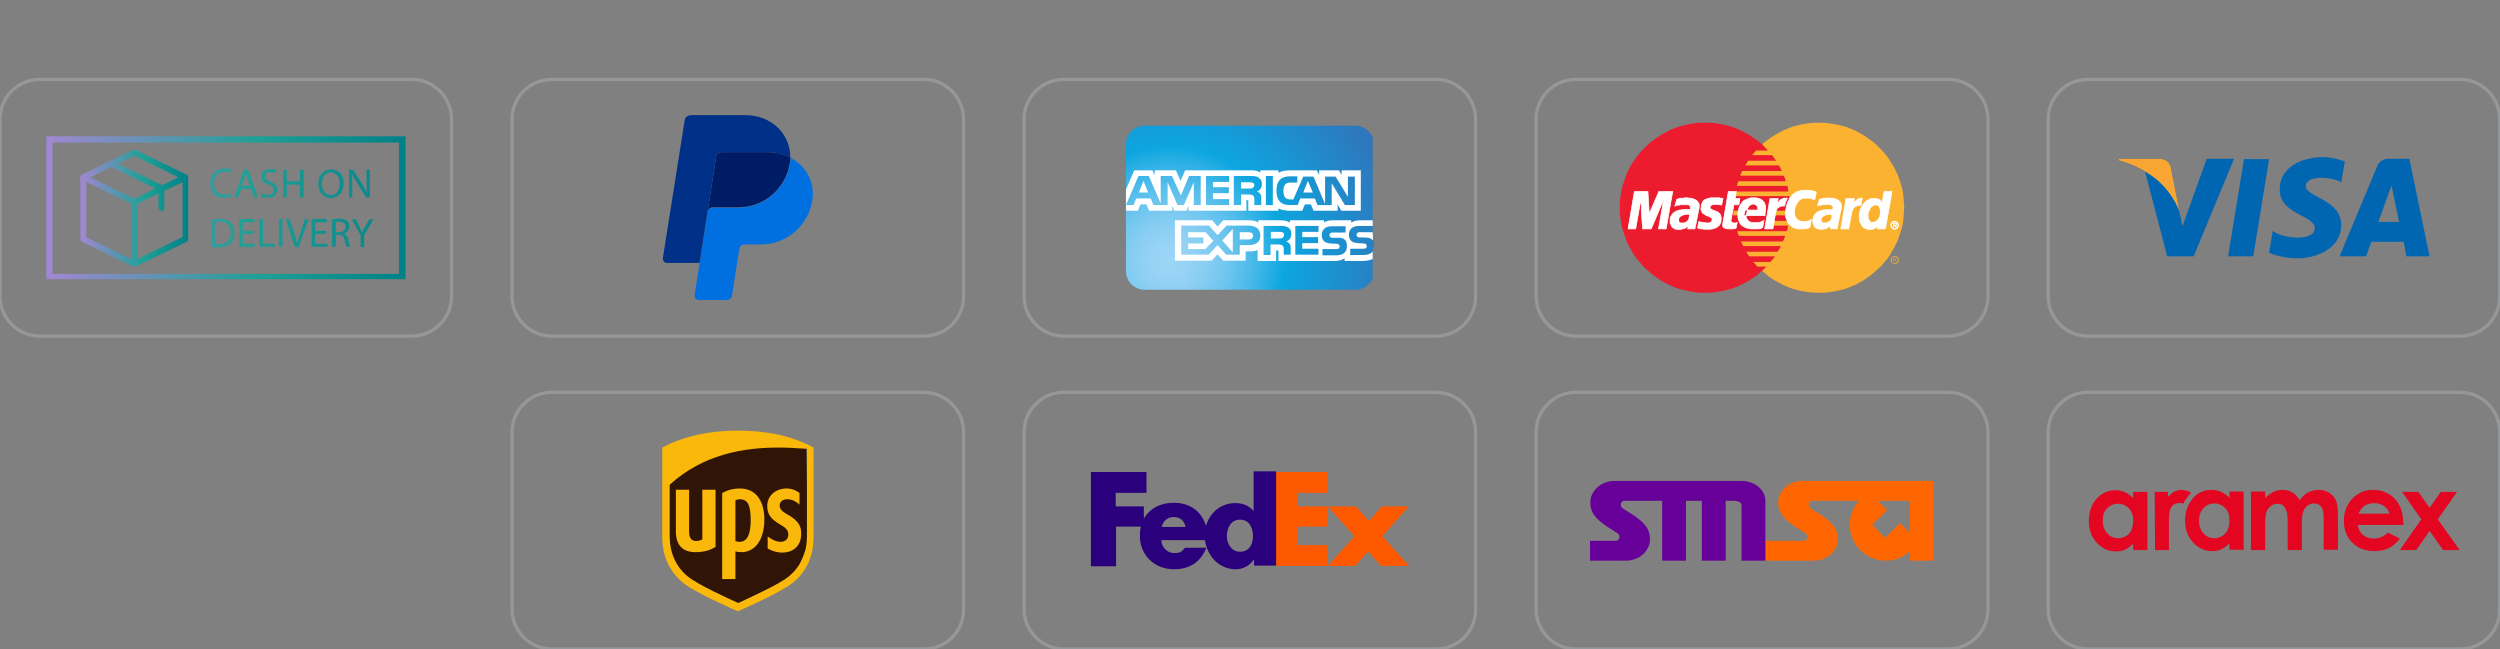 <?xml version="1.0" encoding="utf-8"?>
<!-- Generator: Adobe Illustrator 24.0.0, SVG Export Plug-In . SVG Version: 6.00 Build 0)  -->
<svg version="1.1" xmlns="http://www.w3.org/2000/svg" xmlns:xlink="http://www.w3.org/1999/xlink" x="0px" y="0px"
	 viewBox="0 0 755.8 196.2" style="enable-background:new 0 0 755.8 196.2;" xml:space="preserve">
<rect x="0" y="0" width="755.8" height="196.2" fill="#808080" stroke="none"/>
<style type="text/css">
	.st0{display:none;}
	.st1{display:none;fill:#F4F4F4;stroke:#DCDDE2;stroke-miterlimit:10;}
	.st2{fill:none;stroke:#000000;stroke-width:5;stroke-miterlimit:10;}
	.st3{stroke:#000000;stroke-width:2;stroke-miterlimit:10;}
	.st4{stroke:#000000;stroke-miterlimit:10;}
	.st5{stroke:#000000;stroke-width:0.75;stroke-miterlimit:10;}
	.st6{fill:#372416;}
	.st7{clip-path:url(#SVGID_5_);stroke:#FFFFFF;stroke-width:2;stroke-miterlimit:10;}
	.st8{clip-path:url(#SVGID_7_);stroke:#FFFFFF;stroke-miterlimit:10;}
	.st9{clip-path:url(#SVGID_9_);stroke:#FFFFFF;stroke-miterlimit:10;}
	.st10{clip-path:url(#SVGID_11_);stroke:#FFFFFF;stroke-miterlimit:10;}
	.st11{clip-path:url(#SVGID_13_);stroke:#FFFFFF;stroke-miterlimit:10;}
	.st12{clip-path:url(#SVGID_15_);stroke:#FFFFFF;stroke-miterlimit:10;}
	.st13{clip-path:url(#SVGID_17_);stroke:#FFFFFF;stroke-miterlimit:10;}
	.st14{clip-path:url(#SVGID_19_);stroke:#FFFFFF;stroke-miterlimit:10;}
	.st15{clip-path:url(#SVGID_21_);stroke:#FFFFFF;stroke-miterlimit:10;}
	.st16{fill:#FFFFFF;}
	.st17{display:inline;fill:#E85F1A;stroke:#6ABD45;stroke-miterlimit:10;}
	.st18{fill:#BCBEC0;}
	.st19{fill:#432918;}
	.st20{fill:#EA5B0B;}
	.st21{display:inline;fill:none;stroke:#372416;stroke-width:1.5;stroke-miterlimit:10;}
	.st22{display:inline;}
	.st23{fill:none;}
	.st24{stroke:#000000;stroke-width:1.5;stroke-miterlimit:10;}
	.st25{fill:none;stroke:#000000;stroke-width:6;stroke-miterlimit:10;}
	.st26{clip-path:url(#SVGID_23_);fill:url(#SVGID_24_);}
	.st27{clip-path:url(#SVGID_23_);fill:url(#SVGID_25_);}
	.st28{clip-path:url(#SVGID_23_);fill:url(#SVGID_26_);}
	.st29{clip-path:url(#SVGID_23_);fill:url(#SVGID_27_);}
	.st30{fill:#F9F9F9;}
	.st31{fill:#FFFFFF;stroke:#FFFFFF;stroke-miterlimit:10;}
	.st32{clip-path:url(#SVGID_29_);fill:url(#SVGID_30_);}
	.st33{clip-path:url(#SVGID_29_);fill:url(#SVGID_31_);}
	.st34{clip-path:url(#SVGID_29_);fill:url(#SVGID_32_);}
	.st35{clip-path:url(#SVGID_29_);fill:url(#SVGID_33_);}
	.st36{fill:#EB5B08;}
	.st37{fill-rule:evenodd;clip-rule:evenodd;}
	.st38{fill-rule:evenodd;clip-rule:evenodd;fill:#FFFFFF;stroke:#E5E5E5;}
	.st39{fill-rule:evenodd;clip-rule:evenodd;fill:#EA5B0B;}
	.st40{fill:#AAAAAA;}
	.st41{fill:#0066B2;}
	.st42{fill:#F9A533;}
	.st43{fill-rule:evenodd;clip-rule:evenodd;fill:#FBB231;}
	.st44{fill-rule:evenodd;clip-rule:evenodd;fill:#EC1B2E;}
	.st45{fill-rule:evenodd;clip-rule:evenodd;fill:#FFFFFF;}
	.st46{fill:none;stroke:#FFFFFF;stroke-width:0.216;stroke-miterlimit:2.613;}
	.st47{fill:url(#SVGID_45_);}
	.st48{fill:url(#SVGID_46_);}
	.st49{fill:url(#SVGID_47_);}
	.st50{fill:url(#SVGID_48_);}
	.st51{fill:url(#SVGID_49_);}
	.st52{fill:url(#SVGID_50_);}
	.st53{fill:url(#SVGID_51_);}
	.st54{fill:url(#SVGID_52_);}
	.st55{fill:url(#SVGID_53_);}
	.st56{fill:url(#SVGID_54_);}
	.st57{fill:url(#SVGID_55_);}
	.st58{fill:url(#SVGID_56_);}
	.st59{fill:url(#SVGID_57_);}
	.st60{fill:url(#SVGID_58_);}
	.st61{fill:url(#SVGID_59_);}
	.st62{fill:url(#SVGID_60_);}
	.st63{fill:url(#SVGID_61_);}
	.st64{fill:#5F6368;}
	.st65{fill:#4285F4;}
	.st66{fill:#34A853;}
	.st67{fill:#FBBC04;}
	.st68{fill:#EA4335;}
	.st69{fill:#131309;}
	.st70{fill:#E40521;}
	.st71{fill:none;stroke:#969799;stroke-miterlimit:10;}
	.st72{fill:url(#SVGID_62_);}
	.st73{fill:#001C64;}
	.st74{fill:#0070E0;}
	.st75{fill:#003087;}
	.st76{fill:url(#SVGID_63_);}
	.st77{fill:url(#SVGID_64_);}
	.st78{fill:url(#SVGID_65_);}
	.st79{fill:url(#SVGID_66_);}
	.st80{fill:url(#SVGID_67_);}
	.st81{fill:url(#SVGID_68_);}
	.st82{fill:url(#SVGID_69_);}
	.st83{fill:url(#SVGID_70_);}
	.st84{fill:url(#SVGID_71_);}
	.st85{fill:url(#SVGID_72_);}
	.st86{fill:url(#SVGID_73_);}
	.st87{fill:url(#SVGID_74_);}
	.st88{fill:url(#SVGID_75_);}
	.st89{fill:url(#SVGID_76_);}
	.st90{fill:url(#SVGID_77_);}
	.st91{fill:url(#SVGID_78_);}
	.st92{fill:#660099;}
	.st93{fill:#FF6600;}
	.st94{fill:#FF5900;}
	.st95{fill:#2A007C;}
	.st96{fill-rule:evenodd;clip-rule:evenodd;fill:#301506;}
	.st97{fill:#FAB80A;}
	.st98{fill:url(#SVGID_79_);}
	.st99{fill:url(#SVGID_80_);}
	.st100{fill:url(#SVGID_81_);}
	.st101{fill:url(#SVGID_82_);}
	.st102{fill:url(#SVGID_83_);}
	.st103{fill:url(#SVGID_84_);}
	.st104{fill:url(#SVGID_85_);}
	.st105{fill:url(#SVGID_86_);}
	.st106{fill:url(#SVGID_87_);}
	.st107{fill:url(#SVGID_88_);}
	.st108{fill:url(#SVGID_89_);}
	.st109{fill:url(#SVGID_90_);}
	.st110{fill:url(#SVGID_91_);}
	.st111{fill:url(#SVGID_92_);}
	.st112{fill:url(#SVGID_93_);}
	.st113{fill:url(#SVGID_94_);}
	.st114{fill:url(#SVGID_95_);}
</style>
<g id="Layer_3" class="st0">
</g>
<g id="Layer_2">
	<path class="st1" d="M94.6,283.3h-854c-6.6,0-12-5.4-12-12v-321c0-6.6,5.4-12,12-12h854c6.6,0,12,5.4,12,12v321
		C106.6,277.9,101.2,283.3,94.6,283.3z"/>
	<g id="Layer_1">
	</g>
	<g>
		<g>
			<g>
				<g>
					<polygon class="st41" points="681.2,77.5 673.6,77.5 678.4,48.1 686,48.1 					"/>
					<path class="st41" d="M667.1,48.1l-7.3,20.3l-0.9-4.4l0,0l-2.6-13.3c0,0-0.3-2.7-3.6-2.7h-12.1l-0.1,0.5c0,0,3.7,0.8,8,3.4
						l6.7,25.6h8l12.2-29.5H667.1z"/>
					<path class="st41" d="M727.5,77.5h7l-6.1-29.5h-6.2c-2.8,0-3.5,2.2-3.5,2.2l-11.4,27.3h8l1.6-4.4h9.8L727.5,77.5z M719,67.1
						l4-11l2.3,11H719z"/>
					<path class="st41" d="M707.8,55.1l1.1-6.3c0,0-3.4-1.3-6.9-1.3c-3.8,0-12.8,1.7-12.8,9.8c0,7.6,10.6,7.7,10.6,11.7
						s-9.5,3.3-12.7,0.8l-1.1,6.6c0,0,3.4,1.7,8.7,1.7c5.2,0,13.1-2.7,13.1-10.1c0-7.7-10.7-8.4-10.7-11.7
						C697.1,52.9,704.5,53.3,707.8,55.1z"/>
				</g>
				<path class="st42" d="M658.9,64l-2.6-13.3c0,0-0.3-2.7-3.6-2.7h-12.1l-0.1,0.5c0,0,5.8,1.2,11.4,5.7
					C657.2,58.6,658.9,64,658.9,64z"/>
			</g>
			<path class="st71" d="M743.8,101.6H631.2c-6.6,0-12-5.4-12-12V36c0-6.6,5.4-12,12-12h112.5c6.6,0,12,5.4,12,12v53.6
				C755.8,96.2,750.4,101.6,743.8,101.6z"/>
		</g>
		<g>
			<g>
				<polygon class="st43" points="549.9,88.5 551.2,88.5 552.5,88.4 553.8,88.2 555.1,88 556.3,87.7 557.6,87.4 558.8,87 
					559.9,86.5 561.1,86 562.2,85.4 563.3,84.8 564.3,84.1 565.3,83.4 566.3,82.6 567.2,81.8 568.1,81 569,80.1 569.8,79.1 
					570.6,78.2 571.3,77.2 571.9,76.1 572.6,75 573.1,73.9 573.7,72.8 574.1,71.6 574.5,70.4 574.9,69.2 575.2,67.9 575.4,66.7 
					575.5,65.4 575.6,64.1 575.7,62.7 575.6,61.4 575.5,60.1 575.4,58.8 575.2,57.6 574.9,56.3 574.5,55.1 574.1,53.9 573.7,52.8 
					573.1,51.6 572.6,50.5 571.9,49.4 571.3,48.4 570.6,47.4 569.8,46.4 569,45.5 568.1,44.6 567.2,43.7 566.3,42.9 565.3,42.2 
					564.3,41.5 563.3,40.8 562.2,40.2 561.1,39.6 559.9,39.1 558.8,38.6 557.6,38.2 556.3,37.9 555.1,37.6 553.8,37.4 552.5,37.2 
					551.2,37.1 549.9,37.1 548.6,37.1 547.3,37.2 546,37.4 544.7,37.6 543.5,37.9 542.3,38.2 541.1,38.6 539.9,39.1 538.8,39.6 
					537.7,40.2 536.6,40.8 535.5,41.5 534.5,42.2 533.6,42.9 532.6,43.7 531.7,44.6 530.9,45.5 530.1,46.4 529.3,47.4 528.6,48.4 
					527.9,49.4 527.3,50.5 526.7,51.6 526.2,52.8 525.8,53.9 525.4,55.1 525,56.3 524.7,57.6 524.5,58.8 524.4,60.1 524.3,61.4 
					524.2,62.7 524.3,64.1 524.4,65.4 524.5,66.7 524.7,67.9 525,69.2 525.4,70.4 525.8,71.6 526.2,72.8 526.7,73.9 527.3,75 
					527.9,76.1 528.6,77.2 529.3,78.2 530.1,79.1 530.9,80.1 531.7,81 532.6,81.8 533.6,82.6 534.5,83.4 535.5,84.1 536.6,84.8 
					537.7,85.4 538.8,86 539.9,86.5 541.1,87 542.3,87.4 543.5,87.7 544.7,88 546,88.2 547.3,88.4 548.6,88.5 549.9,88.5 
					549.9,88.5 				"/>
				<polygon class="st44" points="515.5,88.5 516.8,88.5 518.1,88.4 519.4,88.2 520.7,88 521.9,87.7 523.1,87.4 524.3,87 
					525.5,86.5 526.6,86 527.7,85.4 528.8,84.8 529.8,84.1 530.9,83.4 531.8,82.6 532.8,81.8 533.6,81 534.5,80.1 535.3,79.1 
					536.1,78.2 536.8,77.2 537.4,76.1 538.1,75 538.6,73.9 539.1,72.8 539.6,71.6 540,70.4 540.4,69.2 540.6,67.9 540.9,66.7 
					541,65.4 541.1,64.1 541.2,62.7 541.1,61.4 541,60.1 540.9,58.8 540.6,57.6 540.4,56.3 540,55.1 539.6,53.9 539.1,52.8 
					538.6,51.6 538.1,50.5 537.4,49.4 536.8,48.4 536.1,47.4 535.3,46.4 534.5,45.5 533.6,44.6 532.8,43.7 531.8,42.9 530.9,42.2 
					529.8,41.5 528.8,40.8 527.7,40.2 526.6,39.6 525.5,39.1 524.3,38.6 523.1,38.2 521.9,37.9 520.7,37.6 519.4,37.4 518.1,37.2 
					516.8,37.1 515.5,37.1 514.2,37.1 512.8,37.2 511.6,37.4 510.3,37.6 509,37.9 507.8,38.2 506.6,38.6 505.4,39.1 504.3,39.6 
					503.2,40.2 502.1,40.8 501.1,41.5 500.1,42.2 499.1,42.9 498.2,43.7 497.3,44.6 496.4,45.5 495.6,46.4 494.8,47.4 494.1,48.4 
					493.4,49.4 492.8,50.5 492.2,51.6 491.7,52.8 491.3,53.9 490.9,55.1 490.5,56.3 490.2,57.6 490,58.8 489.8,60.1 489.7,61.4 
					489.7,62.7 489.7,64.1 489.8,65.4 490,66.7 490.2,67.9 490.5,69.2 490.9,70.4 491.3,71.6 491.7,72.8 492.2,73.9 492.8,75 
					493.4,76.1 494.1,77.2 494.8,78.2 495.6,79.1 496.4,80.1 497.3,81 498.2,81.8 499.1,82.6 500.1,83.4 501.1,84.1 502.1,84.8 
					503.2,85.4 504.3,86 505.4,86.5 506.6,87 507.8,87.4 509,87.7 510.3,88 511.6,88.2 512.8,88.4 514.2,88.5 515.5,88.5 
					515.5,88.5 				"/>
				<polygon class="st43" points="529.7,46.9 543.3,46.9 543.3,45.5 530.9,45.5 529.7,46.9 529.7,46.9 				"/>
				<polygon class="st43" points="527.6,50 543.3,50 543.3,48.6 528.5,48.6 527.6,50 527.6,50 				"/>
				<polygon class="st43" points="526.1,53.1 543.3,53.1 543.3,51.7 526.7,51.7 526.1,53.1 526.1,53.1 				"/>
				<polygon class="st43" points="525.1,56.2 543.3,56.2 543.3,54.8 525.5,54.8 525.1,56.2 525.1,56.2 				"/>
				<polygon class="st43" points="525.7,71.3 543.4,71.3 543.4,69.9 525.2,69.9 525.7,71.3 525.7,71.3 				"/>
				<polygon class="st43" points="527,74.4 543.4,74.4 543.4,73 526.3,73 527,74.4 527,74.4 				"/>
				<polygon class="st43" points="528.8,77.5 543.4,77.5 543.4,76.1 527.9,76.1 528.8,77.5 528.8,77.5 				"/>
				<polygon class="st43" points="531.3,80.6 543.4,80.6 543.4,79.2 530.1,79.2 531.3,80.6 531.3,80.6 				"/>
				<polygon class="st43" points="524.4,59.3 543.3,59.3 543.3,57.9 524.7,57.9 524.4,59.3 524.4,59.3 				"/>
				<polygon class="st43" points="536,68.2 543.2,68.2 543.2,66.8 536.2,66.8 536,68.2 536,68.2 				"/>
				<polygon class="st43" points="536.5,65.1 543.2,65.1 543.2,63.7 536.8,63.7 536.5,65.1 536.5,65.1 				"/>
				<polygon class="st43" points="524,63.7 525.8,63.7 525.8,65.1 524,65.1 524,63.7 524,63.7 				"/>
				<polygon class="st45" points="520.5,62 520.3,62 520.2,61.9 520.1,61.9 520,61.9 519.9,61.9 519.8,61.9 519.7,61.8 519.5,61.8 
					519.4,61.8 519.3,61.8 519.1,61.8 519,61.8 518.8,61.8 518.6,61.8 518.4,61.8 518.1,61.8 517.9,61.9 517.8,61.9 517.6,61.9 
					517.5,62 517.4,62 517.3,62.1 517.2,62.2 517.1,62.3 517,62.4 517,62.5 517,62.6 517,62.7 517,62.8 517,62.9 517.1,63 
					517.2,63.1 517.4,63.3 517.6,63.4 517.8,63.5 518.1,63.6 518.4,63.7 518.6,63.8 518.9,63.9 519.2,64 519.5,64.2 519.7,64.4 
					519.9,64.6 520.1,64.8 520.2,65.2 520.3,65.6 520.4,66 520.3,66.6 520.3,67 520.2,67.3 520,67.7 519.9,68 519.7,68.2 
					519.4,68.4 519.2,68.6 518.9,68.8 518.6,68.9 518.4,69 518.1,69.1 517.8,69.2 517.5,69.2 517.2,69.3 516.9,69.3 516.6,69.3 
					516.2,69.3 515.9,69.3 515.6,69.3 515.3,69.3 515,69.3 514.8,69.2 514.6,69.2 514.4,69.2 514.2,69.2 514.1,69.2 513.9,69.1 
					513.7,69.1 513.6,69.1 513.5,69 513.3,68.9 513.2,68.9 513.6,67 513.6,67 513.7,67 513.9,67.1 514,67.1 514.2,67.1 514.3,67.2 
					514.5,67.2 514.7,67.2 515,67.3 515.2,67.3 515.4,67.3 515.7,67.4 515.9,67.4 516.2,67.4 516.4,67.4 516.7,67.4 516.9,67.3 
					517.1,67.2 517.3,67.1 517.4,67 517.5,66.9 517.5,66.8 517.6,66.6 517.6,66.5 517.6,66.2 517.6,66 517.4,65.9 517.2,65.7 
					516.9,65.6 516.6,65.4 516.3,65.3 516,65.2 515.6,65 515.3,64.8 515,64.6 514.7,64.4 514.5,64 514.3,63.6 514.2,63.2 
					514.3,62.6 514.3,62.3 514.4,62 514.4,61.7 514.6,61.4 514.7,61.1 514.8,60.9 515,60.7 515.2,60.5 515.5,60.3 515.8,60.2 
					516.1,60.1 516.4,60 516.8,59.9 517.3,59.8 517.7,59.8 518.2,59.8 518.6,59.8 518.8,59.8 519.1,59.8 519.4,59.8 519.6,59.8 
					519.8,59.8 520,59.9 520.1,59.9 520.3,59.9 520.4,59.9 520.5,59.9 520.6,59.9 520.7,60 520.8,60 520.8,60 520.9,60 520.5,62 
					520.5,62 				"/>
				<polyline class="st46" points="520.5,62 520.5,62 520.3,62 520.2,61.9 520.1,61.9 520,61.9 519.9,61.9 519.8,61.9 519.7,61.8 
					519.5,61.8 519.4,61.8 519.3,61.8 519.1,61.8 519,61.8 518.8,61.8 518.6,61.8 518.4,61.8 518.1,61.8 518.1,61.8 517.9,61.9 
					517.8,61.9 517.6,61.9 517.5,62 517.4,62 517.3,62.1 517.2,62.2 517.1,62.3 517,62.4 517,62.5 517,62.6 517,62.7 517,62.8 
					517,62.9 517.1,63 517.2,63.1 517.2,63.1 517.4,63.3 517.6,63.4 517.8,63.5 518.1,63.6 518.4,63.7 518.6,63.8 518.9,63.9 
					519.2,64 519.5,64.2 519.7,64.4 519.9,64.6 520.1,64.8 520.2,65.2 520.3,65.6 520.4,66 520.3,66.6 520.3,66.6 520.3,67 
					520.2,67.3 520,67.7 519.9,68 519.7,68.2 519.4,68.4 519.2,68.6 518.9,68.8 518.6,68.9 518.4,69 518.1,69.1 517.8,69.2 
					517.5,69.2 517.2,69.3 516.9,69.3 516.6,69.3 516.6,69.3 516.2,69.3 515.9,69.3 515.6,69.3 515.3,69.3 515,69.3 514.8,69.2 
					514.6,69.2 514.4,69.2 514.2,69.2 514.1,69.2 513.9,69.1 513.7,69.1 513.6,69.1 513.5,69 513.3,68.9 513.2,68.9 513.6,67 
					513.6,67 513.6,67 513.7,67 513.9,67.1 514,67.1 514.2,67.1 514.3,67.2 514.5,67.2 514.7,67.2 515,67.3 515.2,67.3 515.4,67.3 
					515.7,67.4 515.9,67.4 516.2,67.4 516.4,67.4 516.7,67.4 516.7,67.4 516.9,67.3 517.1,67.2 517.3,67.1 517.4,67 517.5,66.9 
					517.5,66.8 517.6,66.6 517.6,66.5 517.6,66.5 517.6,66.2 517.6,66 517.4,65.9 517.2,65.7 516.9,65.6 516.6,65.4 516.3,65.3 
					516,65.2 515.6,65 515.3,64.8 515,64.6 514.7,64.4 514.5,64 514.3,63.6 514.2,63.2 514.3,62.6 514.3,62.6 514.3,62.3 514.4,62 
					514.4,61.7 514.6,61.4 514.7,61.1 514.8,60.9 515,60.7 515.2,60.5 515.5,60.3 515.8,60.2 516.1,60.1 516.4,60 516.8,59.9 
					517.3,59.8 517.7,59.8 518.2,59.8 518.2,59.8 518.6,59.8 518.8,59.8 519.1,59.8 519.4,59.8 519.6,59.8 519.8,59.8 520,59.9 
					520.1,59.9 520.3,59.9 520.4,59.9 520.5,59.9 520.6,59.9 520.7,60 520.8,60 520.8,60 520.9,60 520.5,62 				"/>
				<polygon class="st45" points="522.5,57.9 524.9,57.9 524.6,60 526,60 525.7,61.9 524.2,61.9 523.3,66.7 523.3,66.9 523.4,67 
					523.5,67.1 523.6,67.2 523.7,67.3 523.9,67.4 524.1,67.4 524.3,67.4 524.5,67.4 524.7,67.4 524.8,67.4 525,67.3 525.1,67.3 
					525.2,67.3 525.2,67.2 525.2,67.2 524.9,68.9 524.9,68.9 524.8,68.9 524.7,69 524.7,69 524.6,69 524.6,69.1 524.5,69.1 
					524.4,69.1 524.3,69.1 524.2,69.1 524.1,69.2 524,69.2 523.9,69.2 523.8,69.2 523.6,69.2 523.5,69.2 522.8,69.2 522.5,69.2 
					522.2,69.2 521.9,69.1 521.7,69.1 521.5,69 521.3,68.9 521.1,68.8 521,68.7 520.9,68.6 520.9,68.4 520.8,68.3 520.8,68.1 
					520.8,67.9 520.8,67.7 520.8,67.5 520.9,67.3 522.5,57.9 522.5,57.9 				"/>
				<polyline class="st46" points="522.5,57.9 524.9,57.9 524.6,60 526,60 525.7,61.9 524.2,61.9 523.3,66.7 523.3,66.7 523.3,66.9 
					523.4,67 523.5,67.1 523.6,67.2 523.7,67.3 523.9,67.4 524.1,67.4 524.3,67.4 524.3,67.4 524.5,67.4 524.7,67.4 524.8,67.4 
					525,67.3 525.1,67.3 525.2,67.3 525.2,67.2 525.2,67.2 524.9,68.9 524.9,68.9 524.9,68.9 524.8,68.9 524.7,69 524.7,69 
					524.6,69 524.6,69.1 524.5,69.1 524.4,69.1 524.3,69.1 524.2,69.1 524.1,69.2 524,69.2 523.9,69.2 523.8,69.2 523.6,69.2 
					523.5,69.2 522.8,69.2 522.8,69.2 522.5,69.2 522.2,69.2 521.9,69.1 521.7,69.1 521.5,69 521.3,68.9 521.1,68.8 521,68.7 
					520.9,68.6 520.9,68.4 520.8,68.3 520.8,68.1 520.8,67.9 520.8,67.7 520.8,67.5 520.9,67.3 522.5,57.9 				"/>
				<polygon class="st45" points="527.9,65.2 527.9,65.3 527.9,65.5 527.9,65.7 528,65.8 528,66 528.1,66.1 528.2,66.3 528.3,66.5 
					528.4,66.6 528.5,66.7 528.7,66.9 528.8,67 529,67.1 529.2,67.1 529.3,67.2 529.5,67.2 529.7,67.3 529.9,67.3 530.2,67.3 
					530.4,67.3 530.6,67.3 530.9,67.3 531.1,67.3 531.3,67.3 531.6,67.3 531.8,67.2 532,67.2 532.3,67.1 532.5,67 532.8,66.9 
					533,66.8 533.3,66.6 532.9,68.8 532.8,68.8 532.6,68.9 532.5,69 532.4,69 532.2,69.1 532.1,69.1 532,69.1 531.8,69.2 
					531.7,69.2 531.5,69.2 531.3,69.2 531.1,69.2 530.9,69.2 530.6,69.2 530.4,69.2 530.1,69.2 529.7,69.2 529.2,69.2 528.8,69.1 
					528.4,69 527.9,68.9 527.5,68.7 527.1,68.5 526.8,68.3 526.4,68 526.1,67.6 525.9,67.2 525.7,66.8 525.5,66.2 525.4,65.7 
					525.4,65 525.4,64.3 525.5,64 525.5,63.7 525.6,63.4 525.7,63 525.8,62.6 526,62.3 526.2,61.9 526.4,61.5 526.7,61.2 527,60.8 
					527.4,60.5 527.9,60.3 528.4,60.1 528.9,59.9 529.6,59.8 530.3,59.8 530.6,59.8 530.9,59.8 531.3,59.9 531.7,60 532,60.1 
					532.3,60.2 532.7,60.5 532.9,60.7 533.2,61 533.4,61.3 533.6,61.7 533.7,62.2 533.8,62.7 533.8,63.3 533.7,64 533.6,64.7 
					533.6,65.2 527.2,65.2 527.6,63.5 531.4,63.5 531.5,63.3 531.4,63.1 531.4,62.9 531.4,62.7 531.3,62.6 531.3,62.4 531.2,62.3 
					531.1,62.2 531,62.1 530.9,62 530.7,61.9 530.6,61.8 530.5,61.8 530.3,61.7 530.2,61.7 530,61.7 529.9,61.7 529.7,61.7 
					529.6,61.8 529.4,61.8 529.3,61.9 529.1,62 529,62.1 528.9,62.2 528.8,62.3 528.7,62.4 528.6,62.6 528.5,62.7 528.4,62.9 
					528.4,63 528.3,63.2 528.3,63.4 527.9,65.2 527.9,65.2 				"/>
				<polyline class="st46" points="527.9,65.2 527.9,65.2 527.9,65.3 527.9,65.5 527.9,65.7 528,65.8 528,66 528.1,66.1 528.2,66.3 
					528.3,66.5 528.4,66.6 528.5,66.7 528.7,66.9 528.8,67 529,67.1 529.2,67.1 529.3,67.2 529.5,67.2 529.5,67.2 529.7,67.3 
					529.9,67.3 530.2,67.3 530.4,67.3 530.6,67.3 530.9,67.3 531.1,67.3 531.3,67.3 531.6,67.3 531.8,67.2 532,67.2 532.3,67.1 
					532.5,67 532.8,66.9 533,66.8 533.3,66.6 532.9,68.8 532.9,68.8 532.8,68.8 532.6,68.9 532.5,69 532.4,69 532.2,69.1 
					532.1,69.1 532,69.1 531.8,69.2 531.7,69.2 531.5,69.2 531.3,69.2 531.1,69.2 530.9,69.2 530.6,69.2 530.4,69.2 530.1,69.2 
					530.1,69.2 529.7,69.2 529.2,69.2 528.8,69.1 528.4,69 527.9,68.9 527.5,68.7 527.1,68.5 526.8,68.3 526.4,68 526.1,67.6 
					525.9,67.2 525.7,66.8 525.5,66.2 525.4,65.7 525.4,65 525.4,64.3 525.4,64.3 525.5,64 525.5,63.7 525.6,63.4 525.7,63 
					525.8,62.6 526,62.3 526.2,61.9 526.4,61.5 526.7,61.2 527,60.8 527.4,60.5 527.9,60.3 528.4,60.1 528.9,59.9 529.6,59.8 
					530.3,59.8 530.3,59.8 530.6,59.8 530.9,59.8 531.3,59.9 531.7,60 532,60.1 532.3,60.2 532.7,60.5 532.9,60.7 533.2,61 
					533.4,61.3 533.6,61.7 533.7,62.2 533.8,62.7 533.8,63.3 533.7,64 533.6,64.7 533.6,65.2 527.2,65.2 527.6,63.5 531.4,63.5 
					531.4,63.5 531.5,63.3 531.4,63.1 531.4,62.9 531.4,62.7 531.3,62.6 531.3,62.4 531.2,62.3 531.1,62.2 531,62.1 530.9,62 
					530.7,61.9 530.6,61.8 530.5,61.8 530.3,61.7 530.2,61.7 530,61.7 530,61.7 529.9,61.7 529.7,61.7 529.6,61.8 529.4,61.8 
					529.3,61.9 529.1,62 529,62.1 528.9,62.2 528.8,62.3 528.7,62.4 528.6,62.6 528.5,62.7 528.4,62.9 528.4,63 528.3,63.2 
					528.3,63.4 527.9,65.2 				"/>
				<polygon class="st45" points="548.6,60.5 548.5,60.4 548.4,60.4 548.3,60.3 548.2,60.2 548,60.2 547.9,60.1 547.7,60.1 
					547.6,60 547.4,60 547.2,60 547.1,59.9 546.9,59.9 546.7,59.9 546.5,59.9 546.3,59.9 546.1,59.9 545.8,59.9 545.6,59.9 
					545.4,59.9 545.1,59.9 544.9,60 544.7,60.1 544.4,60.2 544.2,60.4 543.9,60.6 543.7,60.8 543.5,61.1 543.3,61.4 543.1,61.8 
					542.9,62.2 542.7,62.7 542.6,63.3 542.6,63.6 542.5,63.9 542.5,64.2 542.5,64.5 542.5,64.8 542.6,65 542.7,65.3 542.8,65.6 
					542.9,65.8 543.1,66 543.2,66.2 543.4,66.4 543.7,66.6 543.9,66.7 544.2,66.8 544.6,66.9 544.7,66.9 544.8,66.9 545,67 
					545.1,67 545.3,67 545.5,67 545.8,67 546,67 546.2,66.9 546.4,66.9 546.6,66.8 546.9,66.8 547.1,66.7 547.3,66.6 547.5,66.4 
					547.6,66.3 547.2,68.6 547.2,68.6 547.1,68.7 547.1,68.7 547,68.8 546.9,68.9 546.8,68.9 546.6,69 546.5,69 546.3,69.1 
					546,69.1 545.8,69.2 545.5,69.2 545.1,69.2 544.8,69.2 544.3,69.2 543.8,69.2 543.4,69.2 543,69.1 542.6,68.9 542.2,68.8 
					541.8,68.6 541.5,68.3 541.1,68 540.8,67.7 540.5,67.3 540.3,66.8 540.1,66.3 539.9,65.8 539.8,65.2 539.8,64.6 539.8,63.9 
					539.9,63.2 540,62.9 540,62.5 540.1,62.2 540.2,61.9 540.3,61.6 540.4,61.2 540.5,61 540.7,60.7 540.8,60.4 540.9,60.2 
					541.1,59.9 541.2,59.7 541.4,59.5 541.6,59.3 541.7,59.1 541.9,58.9 542.1,58.7 542.3,58.6 542.5,58.4 542.7,58.3 543,58.1 
					543.2,58 543.4,57.9 543.7,57.8 544,57.8 544.2,57.7 544.5,57.6 544.8,57.6 545.1,57.5 545.4,57.5 545.7,57.5 546.1,57.5 
					546.3,57.5 546.6,57.5 546.9,57.5 547.1,57.6 547.4,57.6 547.6,57.6 547.8,57.7 548,57.7 548.2,57.8 548.4,57.8 548.6,57.9 
					548.7,57.9 548.8,58 548.9,58 549,58.1 549.1,58.1 548.6,60.5 548.6,60.5 				"/>
				<polyline class="st46" points="548.6,60.5 548.6,60.5 548.5,60.4 548.4,60.4 548.3,60.3 548.2,60.2 548,60.2 547.9,60.1 
					547.7,60.1 547.6,60 547.4,60 547.2,60 547.1,59.9 546.9,59.9 546.7,59.9 546.5,59.9 546.3,59.9 546.1,59.9 546.1,59.9 
					545.8,59.9 545.6,59.9 545.4,59.9 545.1,59.9 544.9,60 544.7,60.1 544.4,60.2 544.2,60.4 543.9,60.6 543.7,60.8 543.5,61.1 
					543.3,61.4 543.1,61.8 542.9,62.2 542.7,62.7 542.6,63.3 542.6,63.3 542.6,63.6 542.5,63.9 542.5,64.2 542.5,64.5 542.5,64.8 
					542.6,65 542.7,65.3 542.8,65.6 542.9,65.8 543.1,66 543.2,66.2 543.4,66.4 543.7,66.6 543.9,66.7 544.2,66.8 544.6,66.9 
					544.6,66.9 544.7,66.9 544.8,66.9 545,67 545.1,67 545.3,67 545.5,67 545.8,67 546,67 546.2,66.9 546.4,66.9 546.6,66.8 
					546.9,66.8 547.1,66.7 547.3,66.6 547.5,66.4 547.6,66.3 547.2,68.6 547.2,68.6 547.2,68.6 547.1,68.7 547.1,68.7 547,68.8 
					546.9,68.9 546.8,68.9 546.6,69 546.5,69 546.3,69.1 546,69.1 545.8,69.2 545.5,69.2 545.1,69.2 544.8,69.2 544.3,69.2 
					543.8,69.2 543.8,69.2 543.4,69.2 543,69.1 542.6,68.9 542.2,68.8 541.8,68.6 541.5,68.3 541.1,68 540.8,67.7 540.5,67.3 
					540.3,66.8 540.1,66.3 539.9,65.8 539.8,65.2 539.8,64.6 539.8,63.9 539.9,63.2 539.9,63.2 540,62.9 540,62.5 540.1,62.2 
					540.2,61.9 540.3,61.6 540.4,61.2 540.5,61 540.7,60.7 540.8,60.4 540.9,60.2 541.1,59.9 541.2,59.7 541.4,59.5 541.6,59.3 
					541.7,59.1 541.9,58.9 542.1,58.7 542.3,58.6 542.5,58.4 542.7,58.3 543,58.1 543.2,58 543.4,57.9 543.7,57.8 544,57.8 
					544.2,57.7 544.5,57.6 544.8,57.6 545.1,57.5 545.4,57.5 545.7,57.5 546.1,57.5 546.1,57.5 546.3,57.5 546.6,57.5 546.9,57.5 
					547.1,57.6 547.4,57.6 547.6,57.6 547.8,57.7 548,57.7 548.2,57.8 548.4,57.8 548.6,57.9 548.7,57.9 548.8,58 548.9,58 
					549,58.1 549.1,58.1 548.6,60.5 				"/>
				<polygon class="st45" points="570,69.2 567.6,69.2 567.8,68.3 567.8,68.2 567.6,68.4 567.5,68.5 567.3,68.7 567.2,68.8 
					567,68.9 566.9,69 566.7,69.1 566.5,69.2 566.4,69.2 566.2,69.3 566.1,69.3 565.9,69.3 565.7,69.4 565.5,69.4 565.4,69.4 
					565.2,69.4 564.7,69.3 564.3,69.2 563.9,69.1 563.6,68.9 563.3,68.7 563,68.4 562.8,68 562.6,67.7 562.4,67.3 562.2,66.9 
					562.1,66.4 562.1,66 562.1,65.6 562.1,65.1 562.1,64.7 562.2,64.2 562.3,63.7 562.5,63.2 562.7,62.8 562.9,62.4 563.1,62 
					563.4,61.6 563.6,61.3 563.9,61 564.2,60.8 564.5,60.6 564.9,60.4 565.2,60.2 565.5,60.1 565.9,60 566.2,60 566.6,60 566.8,60 
					567.1,60 567.3,60 567.5,60.1 567.7,60.2 567.9,60.2 568.1,60.3 568.2,60.4 568.4,60.5 568.5,60.6 568.6,60.8 568.7,60.9 
					568.8,61 568.9,61.1 568.9,61.2 569,61.3 569,61.3 569.6,57.9 572,57.9 570,69.2 570,69.2 				"/>
				<polyline class="st46" points="570,69.2 567.6,69.2 567.8,68.3 567.8,68.2 567.8,68.2 567.6,68.4 567.5,68.5 567.3,68.7 
					567.2,68.8 567,68.9 566.9,69 566.7,69.1 566.5,69.2 566.4,69.2 566.2,69.3 566.1,69.3 565.9,69.3 565.7,69.4 565.5,69.4 
					565.4,69.4 565.2,69.4 565.2,69.4 564.7,69.3 564.3,69.2 563.9,69.1 563.6,68.9 563.3,68.7 563,68.4 562.8,68 562.6,67.7 
					562.4,67.3 562.2,66.9 562.1,66.4 562.1,66 562.1,65.6 562.1,65.1 562.1,64.7 562.2,64.2 562.2,64.2 562.3,63.7 562.5,63.2 
					562.7,62.8 562.9,62.4 563.1,62 563.4,61.6 563.6,61.3 563.9,61 564.2,60.8 564.5,60.6 564.9,60.4 565.2,60.2 565.5,60.1 
					565.9,60 566.2,60 566.6,60 566.6,60 566.8,60 567.1,60 567.3,60 567.5,60.1 567.7,60.2 567.9,60.2 568.1,60.3 568.2,60.4 
					568.4,60.5 568.5,60.6 568.6,60.8 568.7,60.9 568.8,61 568.9,61.1 568.9,61.2 569,61.3 569,61.3 569.6,57.9 572,57.9 570,69.2 
									"/>
				<polygon class="st43" points="566.1,67.1 566.3,67.1 566.5,67.1 566.7,67 566.9,66.9 567.1,66.8 567.3,66.7 567.5,66.5 
					567.6,66.4 567.7,66.2 567.9,66 568,65.8 568.1,65.6 568.2,65.4 568.2,65.2 568.3,64.9 568.3,64.7 568.4,64.5 568.4,64.2 
					568.4,64 568.4,63.7 568.4,63.5 568.3,63.3 568.3,63.1 568.2,62.9 568.1,62.7 568,62.5 567.9,62.4 567.8,62.3 567.6,62.2 
					567.5,62.1 567.3,62.1 567.1,62 566.9,62.1 566.7,62.1 566.5,62.2 566.3,62.3 566.1,62.4 565.9,62.5 565.8,62.7 565.6,62.8 
					565.5,63 565.4,63.2 565.3,63.4 565.2,63.6 565.1,63.9 565,64.1 564.9,64.4 564.9,64.6 564.8,65 564.9,65.4 564.9,65.8 
					565,66.2 565.2,66.6 565.4,66.9 565.7,67.1 566.1,67.1 566.1,67.1 				"/>
				<polygon class="st45" points="512.8,67.3 512.4,69.2 510.2,69.2 510.3,68.9 510.3,68.6 510.4,68.3 510.4,68.2 510.3,68.3 
					510.2,68.5 510,68.6 509.8,68.7 509.6,68.9 509.4,69 509.2,69.1 508.9,69.1 508.7,69.2 508.4,69.3 508.2,69.3 507.9,69.4 
					507.7,69.4 507.4,69.4 507.2,69.4 506.9,69.3 506.6,69.3 506.3,69.2 506.1,69.1 505.9,68.9 505.7,68.8 505.5,68.6 505.4,68.5 
					505.3,68.3 505.2,68.1 505.1,67.9 505,67.7 504.9,67.5 504.9,67.3 504.9,67.1 504.9,66.9 504.9,66.8 504.9,66.4 504.9,66.1 
					505,65.8 505.1,65.5 505.3,65.2 505.4,65 505.6,64.7 505.8,64.5 506,64.3 506.3,64.1 506.5,64 506.8,63.8 507.1,63.7 
					507.4,63.6 507.7,63.5 508,63.5 508,63.5 508,63.5 508.1,63.5 508.2,63.5 508.3,63.4 508.4,63.4 508.5,63.4 508.7,63.4 
					508.8,63.4 509,63.4 509.1,63.3 509.3,63.3 509.4,63.3 509.5,63.3 509.7,63.3 509.8,63.3 510,63.3 510.2,63.3 510.4,63.3 
					510.6,63.3 510.7,63.3 510.8,63.3 510.9,63.3 510.9,63.3 511,63.3 511,63.1 511.1,62.9 511.1,62.8 511,62.6 511,62.4 
					510.9,62.3 510.7,62.1 510.6,62 510.4,61.9 510.2,61.9 509.9,61.9 509.7,61.9 509.4,61.9 509.2,61.9 508.9,61.9 508.6,61.9 
					508.3,61.9 508,61.9 507.8,62 507.5,62 507.3,62 507,62.1 506.8,62.1 506.6,62.2 506.5,62.2 506.4,62.3 506.3,62.4 506.9,60.3 
					507.1,60.2 507.3,60.1 507.5,60.1 507.7,60 507.9,60 508.1,59.9 508.3,59.9 508.6,59.9 508.8,59.9 509.1,59.9 509.3,59.8 
					509.6,59.8 509.9,59.8 510.2,59.8 510.5,59.9 510.8,59.9 511,59.9 511.3,59.9 511.5,60 511.8,60.1 512.1,60.2 512.3,60.3 
					512.6,60.4 512.9,60.6 513.1,60.8 513.3,61 513.4,61.2 513.6,61.5 513.7,61.8 513.7,62.1 513.7,62.4 513.7,62.7 512.8,67.3 
					512.8,67.3 				"/>
				<polyline class="st46" points="512.8,67.3 512.4,69.2 510.2,69.2 510.2,69.2 510.3,68.9 510.3,68.6 510.4,68.3 510.4,68.2 
					510.4,68.2 510.3,68.3 510.2,68.5 510,68.6 509.8,68.7 509.6,68.9 509.4,69 509.2,69.1 508.9,69.1 508.7,69.2 508.4,69.3 
					508.2,69.3 507.9,69.4 507.7,69.4 507.4,69.4 507.2,69.4 506.9,69.3 506.9,69.3 506.6,69.3 506.3,69.2 506.1,69.1 505.9,68.9 
					505.7,68.8 505.5,68.6 505.4,68.5 505.3,68.3 505.2,68.1 505.1,67.9 505,67.7 504.9,67.5 504.9,67.3 504.9,67.1 504.9,66.9 
					504.9,66.8 504.9,66.8 504.9,66.4 504.9,66.1 505,65.8 505.1,65.5 505.3,65.2 505.4,65 505.6,64.7 505.8,64.5 506,64.3 
					506.3,64.1 506.5,64 506.8,63.8 507.1,63.7 507.4,63.6 507.7,63.5 508,63.5 508,63.5 508,63.5 508,63.5 508.1,63.5 508.2,63.5 
					508.3,63.4 508.4,63.4 508.5,63.4 508.7,63.4 508.8,63.4 509,63.4 509.1,63.3 509.3,63.3 509.4,63.3 509.5,63.3 509.7,63.3 
					509.8,63.3 509.8,63.3 510,63.3 510.2,63.3 510.4,63.3 510.6,63.3 510.7,63.3 510.8,63.3 510.9,63.3 510.9,63.3 510.9,63.3 
					511,63.3 511,63.1 511.1,62.9 511.1,62.8 511.1,62.8 511,62.6 511,62.4 510.9,62.3 510.7,62.1 510.6,62 510.4,61.9 510.2,61.9 
					509.9,61.9 509.9,61.9 509.7,61.9 509.4,61.9 509.2,61.9 508.9,61.9 508.6,61.9 508.3,61.9 508,61.9 507.8,62 507.5,62 
					507.3,62 507,62.1 506.8,62.1 506.6,62.2 506.5,62.2 506.4,62.3 506.3,62.4 506.9,60.3 506.9,60.3 507.1,60.2 507.3,60.1 
					507.5,60.1 507.7,60 507.9,60 508.1,59.9 508.3,59.9 508.6,59.9 508.8,59.9 509.1,59.9 509.3,59.8 509.6,59.8 509.9,59.8 
					510.2,59.8 510.5,59.9 510.8,59.9 510.8,59.9 511,59.9 511.3,59.9 511.5,60 511.8,60.1 512.1,60.2 512.3,60.3 512.6,60.4 
					512.9,60.6 513.1,60.8 513.3,61 513.4,61.2 513.6,61.5 513.7,61.8 513.7,62.1 513.7,62.4 513.7,62.7 512.8,67.3 				"/>
				<polygon class="st44" points="510.7,65.1 510.7,65 510.6,65 510.6,64.9 510.5,64.9 510.4,64.9 510.3,64.9 510.2,64.9 510,64.9 
					509.9,64.9 509.7,64.9 509.6,64.9 509.5,65 509.3,65 509.2,65 509.1,65 509,65.1 509,65.1 508.9,65.1 508.8,65.1 508.7,65.2 
					508.6,65.2 508.5,65.3 508.3,65.4 508.2,65.4 508.1,65.5 508,65.6 507.9,65.7 507.8,65.8 507.7,65.9 507.7,66 507.6,66.2 
					507.6,66.3 507.6,66.6 507.6,66.8 507.7,67 507.8,67.1 507.9,67.2 508.1,67.3 508.2,67.3 508.4,67.3 508.6,67.3 508.9,67.3 
					509.1,67.3 509.3,67.2 509.5,67.1 509.6,67.1 509.8,67 509.9,66.9 510,66.8 510.1,66.7 510.2,66.6 510.3,66.5 510.3,66.4 
					510.4,66.3 510.4,66.2 510.5,66.1 510.5,65.8 510.6,65.6 510.6,65.3 510.7,65.1 510.7,65.1 				"/>
				<polygon class="st45" points="494.5,69.2 492.2,69.2 494.1,57.9 498.2,57.9 498.6,64.6 501.5,57.9 505.7,57.9 503.7,69.2 
					501.4,69.2 502.9,60.7 502.8,60.7 499.2,69.2 496.6,69.2 496.6,68.9 496.5,67.9 496.4,66.6 496.3,65.1 496.2,63.5 496.2,62.1 
					496.1,61.2 496.1,60.7 496.1,60.7 496,60.7 496,60.7 496,60.7 494.5,69.2 494.5,69.2 				"/>
				<polyline class="st46" points="494.5,69.2 492.2,69.2 494.1,57.9 498.2,57.9 498.6,64.6 501.5,57.9 505.7,57.9 503.7,69.2 
					501.4,69.2 502.9,60.7 502.8,60.7 499.2,69.2 496.6,69.2 496.6,69.2 496.6,68.9 496.5,67.9 496.4,66.6 496.3,65.1 496.2,63.5 
					496.2,62.1 496.1,61.2 496.1,60.7 496.1,60.7 496.1,60.7 496,60.7 496,60.7 496,60.7 494.5,69.2 				"/>
				<polygon class="st45" points="555.8,67.3 555.5,69.2 553.3,69.2 553.3,68.9 553.3,68.6 553.3,68.3 553.4,68.2 553.2,68.4 
					553.1,68.5 553,68.6 552.8,68.7 552.6,68.9 552.4,69 552.2,69.1 552,69.2 551.7,69.2 551.5,69.3 551.2,69.3 551,69.4 
					550.7,69.4 550.5,69.4 550.3,69.4 550,69.3 549.7,69.3 549.4,69.2 549.2,69.1 549,68.9 548.8,68.8 548.6,68.6 548.5,68.5 
					548.4,68.3 548.3,68.1 548.2,67.9 548.1,67.7 548.1,67.5 548,67.3 548,67.1 548,66.9 548,66.8 548,66.4 548.1,66.1 548.1,65.8 
					548.2,65.5 548.4,65.2 548.5,65 548.7,64.7 548.9,64.5 549.1,64.3 549.4,64.1 549.6,64 549.9,63.8 550.2,63.7 550.5,63.6 
					550.7,63.5 551,63.5 551.1,63.5 551.1,63.5 551.2,63.5 551.2,63.5 551.4,63.4 551.5,63.4 551.6,63.4 551.8,63.4 551.9,63.4 
					552.1,63.4 552.2,63.3 552.3,63.3 552.5,63.3 552.6,63.3 552.7,63.3 552.8,63.3 553,63.3 553.2,63.3 553.4,63.3 553.6,63.3 
					553.8,63.3 553.9,63.3 554,63.3 554.1,63.3 554.1,63.3 554.1,63.1 554.1,62.9 554.1,62.8 554.1,62.6 554,62.4 553.9,62.3 
					553.8,62.1 553.6,62 553.5,61.9 553.3,61.9 553.1,61.9 552.8,61.9 552.5,61.9 552.3,61.9 552,61.9 551.7,61.9 551.4,61.9 
					551.2,61.9 550.9,62 550.6,62 550.4,62 550.2,62.1 549.9,62.1 549.8,62.2 549.6,62.2 549.5,62.3 549.4,62.4 550,60.3 
					550.2,60.2 550.4,60.1 550.6,60.1 550.8,60 551,60 551.2,59.9 551.4,59.9 551.7,59.9 551.9,59.9 552.2,59.9 552.4,59.8 
					552.7,59.8 553,59.8 553.2,59.8 553.5,59.9 553.8,59.9 554.1,59.9 554.3,59.9 554.6,60 554.9,60.1 555.2,60.2 555.4,60.3 
					555.7,60.4 555.9,60.6 556.1,60.8 556.3,61 556.5,61.2 556.6,61.5 556.7,61.8 556.8,62.1 556.8,62.4 556.8,62.7 555.8,67.3 
					555.8,67.3 				"/>
				<polygon class="st45" points="555.5,69.3 555.5,69.3 555.9,67.3 555.8,67.3 555.4,69.2 555.5,69.2 555.5,69.3 555.5,69.3 
					555.5,69.3 555.5,69.3 555.5,69.3 				"/>
				<polygon class="st45" points="553.3,69.2 553.3,69.3 555.5,69.3 555.5,69.2 553.3,69.2 553.4,69.2 553.3,69.2 553.3,69.3 
					553.3,69.3 553.3,69.2 553.3,69.2 				"/>
				<polygon class="st45" points="553.4,68.3 553.3,68.2 553.3,68.3 553.3,68.6 553.3,68.9 553.3,69.2 553.4,69.2 553.4,68.9 
					553.4,68.6 553.4,68.3 553.4,68.3 553.3,68.2 553.4,68.3 553.4,68.3 				"/>
				<polygon class="st45" points="550,69.4 550,69.4 550.3,69.4 550.5,69.4 550.7,69.4 551,69.4 551.2,69.4 551.5,69.3 551.7,69.3 
					552,69.2 552.2,69.1 552.4,69 552.6,68.9 552.8,68.8 553,68.7 553.1,68.5 553.3,68.4 553.4,68.3 553.3,68.2 553.2,68.3 
					553.1,68.5 552.9,68.6 552.8,68.7 552.6,68.8 552.4,68.9 552.2,69 551.9,69.1 551.7,69.2 551.5,69.2 551.2,69.3 551,69.3 
					550.7,69.3 550.5,69.3 550.3,69.3 550,69.3 550,69.3 550,69.4 550,69.4 				"/>
				<polygon class="st45" points="547.9,66.8 547.9,66.8 547.9,66.9 547.9,67.1 548,67.3 548,67.5 548.1,67.7 548.1,67.9 
					548.2,68.1 548.3,68.3 548.4,68.5 548.6,68.7 548.7,68.8 548.9,69 549.2,69.1 549.4,69.2 549.7,69.3 550,69.4 550,69.3 
					549.7,69.2 549.5,69.1 549.2,69 549,68.9 548.8,68.7 548.7,68.6 548.5,68.4 548.4,68.3 548.3,68.1 548.2,67.9 548.2,67.7 
					548.1,67.5 548.1,67.3 548.1,67.1 548,66.9 548,66.8 548,66.8 547.9,66.8 547.9,66.8 				"/>
				<polygon class="st45" points="551,63.4 551,63.4 550.7,63.5 550.4,63.6 550.2,63.7 549.9,63.8 549.6,63.9 549.3,64.1 
					549.1,64.3 548.9,64.5 548.7,64.7 548.5,64.9 548.3,65.2 548.2,65.5 548.1,65.8 548,66.1 547.9,66.4 547.9,66.8 548,66.8 
					548.1,66.4 548.1,66.1 548.2,65.8 548.3,65.5 548.4,65.2 548.6,65 548.8,64.8 549,64.5 549.2,64.4 549.4,64.2 549.7,64 
					549.9,63.9 550.2,63.8 550.5,63.7 550.8,63.6 551,63.5 551,63.5 551,63.4 551,63.4 				"/>
				<polygon class="st45" points="552.8,63.2 552.8,63.2 552.7,63.2 552.6,63.3 552.5,63.3 552.3,63.3 552.2,63.3 552.1,63.3 
					551.9,63.3 551.8,63.3 551.6,63.4 551.5,63.4 551.4,63.4 551.2,63.4 551.2,63.4 551.1,63.4 551.1,63.4 551,63.4 551,63.5 
					551.1,63.5 551.1,63.5 551.2,63.5 551.2,63.5 551.4,63.5 551.5,63.5 551.6,63.5 551.8,63.4 551.9,63.4 552.1,63.4 552.2,63.4 
					552.3,63.4 552.5,63.4 552.6,63.4 552.7,63.4 552.8,63.4 552.8,63.4 552.8,63.2 552.8,63.2 				"/>
				<polygon class="st45" points="554,63.3 554.1,63.3 554,63.3 553.9,63.3 553.8,63.3 553.6,63.3 553.4,63.3 553.2,63.3 553,63.2 
					552.8,63.2 552.8,63.4 553,63.4 553.2,63.4 553.4,63.4 553.6,63.4 553.8,63.4 553.9,63.4 554,63.4 554.1,63.4 554.1,63.4 
					554.1,63.4 554.1,63.4 554.1,63.4 554,63.3 554,63.3 				"/>
				<polygon class="st45" points="554.1,62.8 554.1,62.8 554.1,62.9 554,63.1 554,63.3 554,63.3 554.1,63.4 554.1,63.3 554.1,63.1 
					554.2,62.9 554.2,62.8 554.2,62.8 554.1,62.8 554.1,62.8 				"/>
				<polygon class="st45" points="553.1,61.9 553.1,61.9 553.3,61.9 553.4,62 553.6,62.1 553.8,62.2 553.9,62.3 554,62.4 
					554.1,62.6 554.1,62.8 554.2,62.8 554.2,62.6 554.1,62.4 554,62.2 553.8,62.1 553.7,62 553.5,61.9 553.3,61.8 553.1,61.8 
					553.1,61.8 553.1,61.9 553.1,61.9 				"/>
				<polygon class="st45" points="549.3,62.3 549.4,62.4 549.5,62.4 549.6,62.3 549.8,62.2 550,62.2 550.2,62.1 550.4,62.1 
					550.6,62.1 550.9,62 551.2,62 551.4,62 551.7,61.9 552,61.9 552.3,61.9 552.5,61.9 552.8,61.9 553.1,61.9 553.1,61.8 
					552.8,61.8 552.5,61.8 552.3,61.8 552,61.8 551.7,61.8 551.4,61.9 551.2,61.9 550.9,61.9 550.6,62 550.4,62 550.1,62 
					549.9,62.1 549.7,62.1 549.6,62.2 549.5,62.2 549.3,62.3 549.4,62.4 549.3,62.3 549.3,62.3 				"/>
				<polygon class="st45" points="550,60.2 549.9,60.2 549.3,62.3 549.4,62.4 550,60.3 550,60.3 550,60.2 549.9,60.2 549.9,60.2 
					550,60.2 550,60.2 				"/>
				<polygon class="st45" points="553.8,59.8 553.8,59.8 553.5,59.8 553.2,59.8 553,59.8 552.7,59.8 552.4,59.8 552.2,59.8 
					551.9,59.8 551.7,59.8 551.4,59.8 551.2,59.9 551,59.9 550.8,60 550.6,60 550.4,60.1 550.2,60.1 550,60.2 550,60.3 550.2,60.2 
					550.4,60.2 550.6,60.1 550.8,60.1 551,60 551.2,60 551.4,59.9 551.7,59.9 551.9,59.9 552.2,59.9 552.4,59.9 552.7,59.9 
					553,59.9 553.2,59.9 553.5,59.9 553.8,59.9 553.8,59.9 553.8,59.8 553.8,59.8 				"/>
				<polygon class="st45" points="556.8,62.7 556.8,62.7 556.9,62.4 556.9,62.1 556.8,61.8 556.7,61.5 556.6,61.2 556.4,61 
					556.2,60.7 556,60.6 555.7,60.4 555.4,60.2 555.2,60.1 554.9,60 554.6,59.9 554.3,59.9 554.1,59.8 553.8,59.8 553.8,59.9 
					554.1,59.9 554.3,60 554.6,60 554.9,60.1 555.1,60.2 555.4,60.3 555.7,60.5 555.9,60.6 556.1,60.8 556.3,61 556.5,61.3 
					556.6,61.5 556.7,61.8 556.7,62.1 556.7,62.4 556.7,62.7 556.7,62.7 556.8,62.7 556.8,62.7 				"/>
				<polygon class="st45" points="555.9,67.3 555.9,67.3 556.8,62.7 556.7,62.7 555.8,67.3 555.8,67.3 555.9,67.3 555.9,67.3 				
					"/>
				<polygon class="st43" points="553.7,65.1 553.7,65 553.7,65 553.6,64.9 553.5,64.9 553.5,64.9 553.3,64.9 553.2,64.9 
					553.1,64.9 552.9,64.9 552.8,64.9 552.7,65 552.5,65 552.4,65 552.3,65 552.2,65 552.1,65.1 552,65.1 552,65.1 551.9,65.1 
					551.8,65.2 551.7,65.2 551.6,65.3 551.4,65.3 551.3,65.4 551.2,65.5 551.1,65.6 551,65.7 550.9,65.8 550.8,65.9 550.8,66 
					550.7,66.2 550.7,66.3 550.7,66.6 550.7,66.8 550.8,67 550.9,67.1 551,67.2 551.2,67.3 551.3,67.3 551.5,67.3 551.7,67.3 
					552,67.3 552.2,67.2 552.4,67.2 552.6,67.1 552.8,67 552.9,66.9 553.1,66.8 553.2,66.8 553.3,66.6 553.4,66.5 553.5,66.4 
					553.5,66.3 553.6,66.2 553.6,66.1 553.6,66 553.7,65.8 553.7,65.5 553.7,65.3 553.7,65.1 553.7,65.1 				"/>
				<polygon class="st45" points="571.6,68.1 571.6,67.9 571.7,67.6 571.8,67.4 572,67.2 572.2,67.1 572.4,67 572.6,66.9 
					572.8,66.9 573.1,66.9 573.3,67 573.5,67.1 573.7,67.2 573.8,67.4 574,67.6 574,67.9 574.1,68.1 573.8,68.1 573.8,67.9 
					573.7,67.7 573.6,67.5 573.5,67.4 573.4,67.3 573.2,67.2 573,67.1 572.8,67.1 572.6,67.1 572.4,67.2 572.3,67.3 572.1,67.4 
					572,67.5 571.9,67.7 571.9,67.9 571.9,68.1 571.6,68.1 571.6,68.1 				"/>
				<polygon class="st45" points="572.4,68.1 572.4,67.5 572.9,67.5 573,67.5 573.1,67.6 573.2,67.6 573.2,67.6 573.3,67.7 
					573.3,67.7 573.3,67.8 573.3,67.9 573.3,67.9 573.3,68 573.3,68 573.2,68.1 572.9,68.1 572.9,68.1 573,68 573,68 573.1,68 
					573.1,68 573.1,68 573.1,67.9 573.1,67.9 573.1,67.8 573.1,67.8 573.1,67.8 573.1,67.7 573,67.7 573,67.7 572.9,67.7 
					572.9,67.7 572.6,67.7 572.6,68.1 572.4,68.1 572.4,68.1 				"/>
				<polygon class="st45" points="571.6,68.1 571.6,68.1 571.6,68.4 571.7,68.6 571.8,68.8 572,69 572.2,69.1 572.4,69.2 
					572.6,69.3 572.8,69.3 573.1,69.3 573.3,69.2 573.5,69.1 573.7,69 573.8,68.8 574,68.6 574,68.4 574.1,68.1 574.1,68.1 
					573.8,68.1 573.8,68.1 573.8,68.3 573.7,68.5 573.6,68.7 573.5,68.8 573.4,68.9 573.2,69 573,69.1 572.8,69.1 572.6,69.1 
					572.4,69 572.3,68.9 572.1,68.8 572,68.7 571.9,68.5 571.9,68.3 571.9,68.1 571.9,68.1 571.6,68.1 571.6,68.1 				"/>
				<polygon class="st45" points="572.4,68.1 572.4,68.6 572.6,68.6 572.6,68.2 572.8,68.2 573.1,68.6 573.3,68.6 573,68.2 
					573.1,68.2 573.1,68.1 573.2,68.1 573.2,68.1 573.2,68.1 572.9,68.1 572.8,68.1 572.6,68.1 572.6,68.1 572.4,68.1 572.4,68.1 
									"/>
				<path class="st46" d="M571.6,68.1L571.6,68.1l0-0.3l0.1-0.2l0.1-0.2l0.1-0.2l0.2-0.1l0.2-0.1l0.2-0.1l0.2,0l0,0l0.2,0l0.2,0.1
					l0.2,0.1l0.2,0.1l0.1,0.2l0.1,0.2l0.1,0.2l0,0.3l0,0l0,0.3l-0.1,0.2l-0.1,0.2l-0.1,0.2l-0.2,0.1l-0.2,0.1l-0.2,0.1l-0.2,0l0,0
					l-0.2,0l-0.2-0.1l-0.2-0.1L572,69l-0.1-0.2l-0.1-0.2l-0.1-0.2L571.6,68.1 M572.6,68.6h-0.2v-1.1h0.5l0,0l0.1,0l0.1,0l0.1,0
					l0.1,0l0,0.1l0,0.1l0,0.1l0,0.1l0,0l0,0.1l0,0.1l0,0.1l0,0l0,0l-0.1,0l-0.1,0H573l0.3,0.4h-0.2l-0.3-0.4h-0.2V68.6 M572.8,68.1
					L572.8,68.1L572.8,68.1l0.1,0l0.1,0l0,0l0,0l0,0l0,0v-0.1l0,0l0,0l0,0l0,0l0,0l0,0l0,0h0h-0.1h-0.3v0.3H572.8 M572.8,69.1
					L572.8,69.1l0.2,0l0.2-0.1l0.2-0.1l0.1-0.1l0.1-0.1l0.1-0.2l0.1-0.2l0-0.2l0,0l0-0.2l-0.1-0.2l-0.1-0.2l-0.1-0.1l-0.1-0.1
					l-0.2-0.1l-0.2-0.1l-0.2,0l0,0l-0.2,0l-0.2,0.1l-0.2,0.1l-0.1,0.1l-0.1,0.1l-0.1,0.2l-0.1,0.2l0,0.2l0,0l0,0.2l0.1,0.2l0.1,0.2
					l0.1,0.1l0.1,0.1l0.2,0.1l0.2,0.1L572.8,69.1"/>
				<polygon class="st45" points="556.5,69.2 558.9,69.2 558.9,69.2 559.8,64.3 559.9,64.1 559.9,63.9 560,63.7 560,63.5 
					560.1,63.4 560.2,63.2 560.3,63 560.5,62.8 560.6,62.7 560.8,62.5 561,62.4 561.2,62.3 561.5,62.2 561.8,62.2 562.1,62.1 
					562.4,62.1 562.5,62.1 562.6,62.1 562.6,62.1 562.6,62.1 563,59.9 562.8,59.9 562.5,59.9 562.3,59.9 562.1,60 561.9,60.1 
					561.7,60.2 561.6,60.3 561.4,60.4 561.2,60.5 561.1,60.6 561,60.7 560.8,60.9 560.7,61 560.6,61.2 560.4,61.4 560.3,61.5 
					560.6,60 558.1,60 556.5,69.2 556.5,69.2 556.5,69.2 				"/>
				<polyline class="st46" points="556.5,69.2 558.9,69.2 558.9,69.2 559.8,64.3 559.8,64.3 559.9,64.1 559.9,63.9 560,63.7 
					560,63.5 560.1,63.4 560.2,63.2 560.3,63 560.5,62.8 560.6,62.7 560.8,62.5 561,62.4 561.2,62.3 561.5,62.2 561.8,62.2 
					562.1,62.1 562.4,62.1 562.4,62.1 562.5,62.1 562.6,62.1 562.6,62.1 562.6,62.1 563,59.9 563,59.9 562.8,59.9 562.5,59.9 
					562.3,59.9 562.1,60 561.9,60.1 561.7,60.2 561.6,60.3 561.4,60.4 561.2,60.5 561.1,60.6 561,60.7 560.8,60.9 560.7,61 
					560.6,61.2 560.4,61.4 560.3,61.5 560.6,60 558.1,60 556.5,69.2 556.5,69.2 				"/>
				<polygon class="st45" points="533.5,69.2 536,69.2 536,69.2 536.8,64.3 536.9,64.1 536.9,63.9 537,63.8 537,63.6 537.1,63.4 
					537.2,63.2 537.3,63.1 537.4,62.9 537.5,62.8 537.7,62.7 537.9,62.6 538.1,62.5 538.3,62.4 538.6,62.3 538.9,62.3 539.2,62.3 
					539.3,62.3 539.3,62.3 539.3,62.3 539.4,62.3 539.4,62.3 539.5,62.3 539.5,62.3 539.5,62.3 539.5,62.3 539.5,62.2 539.6,62 
					539.6,61.8 539.7,61.6 539.7,61.4 539.8,61.1 539.9,60.9 540,60.7 540.1,60.5 540.1,60.4 540.2,60.2 540.3,60.1 540.4,60 
					540.4,59.9 540.4,59.9 540.4,59.9 540.4,59.9 540.3,59.9 540.3,59.9 540.2,59.9 540.1,59.9 540.1,59.9 540,59.9 539.8,59.9 
					539.5,59.9 539.3,59.9 539.1,60 538.9,60.1 538.7,60.2 538.5,60.2 538.4,60.3 538.2,60.5 538.1,60.6 538,60.7 537.8,60.9 
					537.7,61 537.6,61.2 537.4,61.4 537.3,61.5 537.6,60 535.1,60 533.5,69.2 533.5,69.2 533.5,69.2 				"/>
				<polyline class="st46" points="533.5,69.2 536,69.2 536,69.2 536.8,64.3 536.8,64.3 536.9,64.1 536.9,63.9 537,63.8 537,63.6 
					537.1,63.4 537.2,63.2 537.3,63.1 537.4,62.9 537.5,62.8 537.7,62.7 537.9,62.6 538.1,62.5 538.3,62.4 538.6,62.3 538.9,62.3 
					539.2,62.3 539.2,62.3 539.3,62.3 539.3,62.3 539.3,62.3 539.4,62.3 539.4,62.3 539.5,62.3 539.5,62.3 539.5,62.3 539.5,62.3 
					539.5,62.3 539.5,62.2 539.6,62 539.6,61.8 539.7,61.6 539.7,61.4 539.8,61.1 539.9,60.9 539.9,60.9 540,60.7 540.1,60.5 
					540.1,60.4 540.2,60.2 540.3,60.1 540.4,60 540.4,59.9 540.4,59.9 540.4,59.9 540.4,59.9 540.4,59.9 540.3,59.9 540.3,59.9 
					540.2,59.9 540.1,59.9 540.1,59.9 540,59.9 540,59.9 539.8,59.9 539.5,59.9 539.3,59.9 539.1,60 538.9,60.1 538.7,60.2 
					538.5,60.2 538.4,60.3 538.2,60.5 538.1,60.6 538,60.7 537.8,60.9 537.7,61 537.6,61.2 537.4,61.4 537.3,61.5 537.6,60 
					535.1,60 533.5,69.2 533.5,69.2 				"/>
				<polygon class="st43" points="571.6,78.4 571.6,78.3 571.7,78.1 571.8,77.9 572,77.7 572.2,77.6 572.4,77.5 572.6,77.4 
					572.8,77.4 573.1,77.4 573.3,77.5 573.5,77.6 573.7,77.7 573.8,77.9 574,78.1 574,78.3 574,78.4 573.8,78.4 573.7,78.2 
					573.6,78 573.5,77.9 573.4,77.8 573.2,77.7 573,77.6 572.8,77.6 572.6,77.6 572.4,77.7 572.3,77.8 572.1,77.9 572,78 
					571.9,78.2 571.9,78.4 571.6,78.4 571.6,78.4 				"/>
				<polygon class="st43" points="572.4,78.4 572.4,78.1 572.9,78.1 573,78.1 573.1,78.1 573.2,78.1 573.2,78.1 573.3,78.2 
					573.3,78.2 573.3,78.3 573.3,78.4 573.1,78.4 573.1,78.3 573.1,78.3 573.1,78.3 573.1,78.2 573.1,78.2 573,78.2 573,78.2 
					572.9,78.2 572.9,78.2 572.6,78.2 572.6,78.4 572.4,78.4 572.4,78.4 				"/>
				<polygon class="st43" points="571.6,78.6 571.6,78.4 571.9,78.4 571.9,78.4 571.9,78.6 571.6,78.6 571.6,78.6 				"/>
				<polygon class="st43" points="572.4,78.6 572.4,78.4 572.6,78.4 572.6,78.6 572.8,78.6 572.9,78.5 573,78.5 573,78.5 
					573.1,78.5 573.1,78.5 573.1,78.4 573.1,78.4 573.1,78.4 573.3,78.4 573.3,78.4 573.3,78.4 573.3,78.5 573.3,78.5 573.2,78.6 
					572.4,78.6 572.4,78.6 				"/>
				<polygon class="st43" points="573.8,78.6 573.8,78.4 573.8,78.4 574,78.4 574.1,78.6 573.8,78.6 573.8,78.6 				"/>
				<polygon class="st43" points="571.6,78.6 571.6,78.6 571.6,78.8 571.7,79.1 571.8,79.3 572,79.5 572.2,79.6 572.4,79.7 
					572.6,79.8 572.8,79.8 573.1,79.8 573.3,79.7 573.5,79.6 573.7,79.5 573.8,79.3 574,79.1 574,78.8 574.1,78.6 574.1,78.6 
					573.8,78.6 573.8,78.6 573.8,78.8 573.7,79 573.6,79.2 573.5,79.3 573.4,79.4 573.2,79.5 573,79.6 572.8,79.6 572.6,79.6 
					572.4,79.5 572.3,79.4 572.1,79.3 572,79.2 571.9,79 571.9,78.8 571.9,78.6 571.9,78.6 571.6,78.6 571.6,78.6 				"/>
				<polygon class="st43" points="572.4,78.6 572.4,79.1 572.6,79.1 572.6,78.6 572.8,78.6 573.1,79.1 573.3,79.1 573,78.6 
					573.1,78.6 573.1,78.6 573.2,78.6 573.2,78.6 573.2,78.6 572.4,78.6 572.4,78.6 				"/>
			</g>
			<path class="st71" d="M589,101.6H476.4c-6.6,0-12-5.4-12-12V36c0-6.6,5.4-12,12-12H589c6.6,0,12,5.4,12,12v53.6
				C601,96.2,595.6,101.6,589,101.6z"/>
		</g>
		<g>
			<g>
				<radialGradient id="SVGID_5_" cx="353.553" cy="78.958" r="69.106" gradientUnits="userSpaceOnUse">
					<stop  offset="0" style="stop-color:#9DD5F6"/>
					<stop  offset="7.110000e-02" style="stop-color:#98D3F5"/>
					<stop  offset="0.158" style="stop-color:#89CEF3"/>
					<stop  offset="0.252" style="stop-color:#70C6EF"/>
					<stop  offset="0.351" style="stop-color:#4EBBEA"/>
					<stop  offset="0.455" style="stop-color:#23ADE3"/>
					<stop  offset="0.5" style="stop-color:#0DA6E0"/>
					<stop  offset="1" style="stop-color:#2E77BC"/>
				</radialGradient>
				<path style="fill:url(#SVGID_5_);" d="M414.9,41.4c-0.9-2-2.8-3.4-5.2-3.4H346c-3.1,0-5.6,2.5-5.6,5.6V82c0,3.1,2.5,5.6,5.6,5.6
					h63.8c2.3,0,4.3-1.4,5.2-3.4v-8.7c0.3-0.4,0.4-1,0.4-1.6c0-0.8-0.1-1.2-0.4-1.6V41.4z"/>
				<path class="st16" d="M347.1,58.2l-1.4-3.5l-1.4,3.5 M378.7,56.8c-0.3,0.2-0.6,0.2-1,0.2h-2.5v-1.9h2.6c0.4,0,0.7,0,1,0.2
					c0.3,0.1,0.4,0.4,0.4,0.8C379.1,56.4,379,56.7,378.7,56.8z M396.9,58.2l-1.5-3.5l-1.4,3.5H396.9z M363,62h-2.1l0-6.9l-3,6.9H356
					l-3-6.9V62h-4.3l-0.8-2h-4.4l-0.8,2h-2.3l3.8-8.8h3.1l3.6,8.3v-8.3h3.4l2.7,5.9l2.5-5.9h3.5L363,62L363,62z M371.6,62h-7v-8.8h7
					v1.8h-4.9v1.6h4.8v1.8h-4.8v1.8h4.9V62z M381.5,55.6c0,1.4-0.9,2.1-1.5,2.3c0.5,0.2,0.9,0.5,1,0.7c0.3,0.4,0.3,0.8,0.3,1.6V62
					h-2.1l0-1.1c0-0.5,0.1-1.3-0.3-1.7c-0.3-0.3-0.8-0.4-1.5-0.4h-2.2V62H373v-8.8h4.8c1.1,0,1.9,0,2.5,0.4
					C381.1,54.1,381.5,54.6,381.5,55.6z M384.8,62h-2.1v-8.8h2.1V62z M409.6,62h-3l-4-6.6V62h-4.3l-0.8-2h-4.4l-0.8,2H390
					c-1,0-2.3-0.2-3-1c-0.7-0.7-1.1-1.8-1.1-3.3c0-1.3,0.2-2.5,1.1-3.4c0.7-0.7,1.7-1,3.2-1h2v1.9h-2c-0.8,0-1.2,0.1-1.6,0.5
					c-0.4,0.4-0.6,1.1-0.6,2c0,0.9,0.2,1.6,0.6,2.1c0.3,0.3,0.9,0.5,1.5,0.5h0.9l3-6.9h3.1l3.5,8.3v-8.3h3.2l3.7,6.1v-6.1h2.1V62
					L409.6,62z M340.4,63.7h3.6l0.8-1.9h1.8l0.8,1.9h7v-1.5l0.6,1.5h3.7l0.6-1.5v1.5h17.5l0-3.2h0.3c0.2,0,0.3,0,0.3,0.4v2.8h9.1V63
					c0.7,0.4,1.9,0.7,3.4,0.7h3.8l0.8-1.9h1.8l0.8,1.9h7.3v-1.9l1.1,1.9h5.9V51.5h-5.8v1.4l-0.8-1.4h-6v1.4l-0.7-1.4h-8.1
					c-1.4,0-2.5,0.2-3.5,0.7v-0.7H381v0.7c-0.6-0.5-1.4-0.7-2.4-0.7h-20.3l-1.4,3.2l-1.4-3.2h-6.4v1.4l-0.7-1.4h-5.5l-2.5,5.8
					L340.4,63.7L340.4,63.7z"/>
				<path class="st16" d="M415,70.2h-3.8c-0.4,0-0.6,0-0.8,0.2c-0.2,0.1-0.3,0.4-0.3,0.6c0,0.3,0.2,0.6,0.5,0.7
					c0.2,0.1,0.5,0.1,0.8,0.1l1.1,0c1.1,0,1.9,0.2,2.4,0.7c0.1,0.1,0.1,0.1,0.2,0.2 M415,76c-0.5,0.7-1.5,1.1-2.8,1.1h-4v-1.9h4
					c0.4,0,0.7-0.1,0.8-0.2c0.1-0.1,0.2-0.3,0.2-0.6c0-0.3-0.1-0.5-0.3-0.6c-0.2-0.1-0.4-0.2-0.7-0.2c-2-0.1-4.4,0.1-4.4-2.7
					c0-1.3,0.8-2.6,3-2.6h4.2v-1.7h-3.9c-1.2,0-2,0.3-2.6,0.7v-0.7h-5.7c-0.9,0-2,0.2-2.5,0.7v-0.7H390v0.7
					c-0.8-0.6-2.2-0.7-2.8-0.7h-6.8v0.7c-0.6-0.6-2.1-0.7-3-0.7h-7.6l-1.7,1.9l-1.6-1.9h-11.3v12.2h11.1l1.8-1.9l1.7,1.9l6.8,0V76
					h0.7c0.9,0,2,0,2.9-0.4v3.3h5.6v-3.2h0.3c0.3,0,0.4,0,0.4,0.4v2.8h17.1c1.1,0,2.2-0.3,2.9-0.8v0.8h5.4c1.1,0,2.2-0.2,3.1-0.6V76
					L415,76z M406.6,72.5c0.4,0.4,0.6,1,0.6,1.9c0,1.9-1.2,2.8-3.3,2.8h-4.1v-1.9h4.1c0.4,0,0.7-0.1,0.9-0.2
					c0.1-0.1,0.2-0.3,0.2-0.6c0-0.3-0.1-0.5-0.3-0.6c-0.2-0.1-0.4-0.2-0.7-0.2c-2-0.1-4.4,0.1-4.4-2.7c0-1.3,0.8-2.6,3-2.6h4.2v1.9
					H403c-0.4,0-0.6,0-0.8,0.2c-0.2,0.1-0.3,0.4-0.3,0.6c0,0.3,0.2,0.6,0.5,0.7c0.2,0.1,0.5,0.1,0.8,0.1l1.1,0
					C405.3,71.8,406.1,72,406.6,72.5z M387.7,71.9c-0.3,0.2-0.6,0.2-1,0.2h-2.5v-2h2.6c0.4,0,0.7,0,1,0.2c0.3,0.1,0.4,0.4,0.4,0.8
					C388.1,71.5,388,71.8,387.7,71.9z M388.9,73c0.5,0.2,0.8,0.5,1,0.7c0.3,0.4,0.3,0.8,0.3,1.6v1.7h-2.1V76c0-0.5,0.1-1.3-0.3-1.7
					c-0.3-0.3-0.8-0.4-1.5-0.4h-2.2v3.2H382v-8.8h4.8c1.1,0,1.8,0,2.5,0.4c0.7,0.4,1.1,0.9,1.1,1.9C390.4,72.1,389.5,72.8,388.9,73z
					 M391.6,68.3h7v1.8h-4.9v1.6h4.8v1.8h-4.8v1.7l4.9,0v1.8h-7V68.3z M377.5,72.4h-2.7v-2.2h2.7c0.8,0,1.3,0.3,1.3,1.1
					C378.8,72,378.3,72.4,377.5,72.4z M372.7,76.3l-3.2-3.6l3.2-3.5V76.3z M364.4,75.3h-5.2v-1.7h4.6v-1.8h-4.6v-1.6h5.3l2.3,2.6
					L364.4,75.3z M381,71.2c0,2.4-1.8,2.9-3.6,2.9h-2.6v2.9h-4.1l-2.6-2.9l-2.7,2.9h-8.3v-8.8h8.4l2.6,2.9l2.7-2.9h6.7
					C379.1,68.3,381,68.8,381,71.2z"/>
			</g>
			<path class="st71" d="M434.2,101.6H321.6c-6.6,0-12-5.4-12-12V36c0-6.6,5.4-12,12-12h112.5c6.6,0,12,5.4,12,12v53.6
				C446.2,96.2,440.8,101.6,434.2,101.6z"/>
		</g>
		<g>
			<g>
				<path class="st73" d="M218.1,46c-0.8,0-1.5,0.6-1.6,1.4l-2.6,16.7c0.1-0.8,0.8-1.4,1.6-1.4h7.7c7.8,0,14.4-5.7,15.6-13.4
					c0.1-0.6,0.1-1.2,0.2-1.7c-2-1-4.3-1.6-6.8-1.6L218.1,46z"/>
				<path class="st74" d="M239,47.7c0,0.6-0.1,1.2-0.2,1.7c-1.2,7.7-7.8,13.4-15.6,13.4h-7.7c-0.8,0-1.5,0.6-1.6,1.4l-2.4,15.4
					l-1.5,9.6c-0.1,0.7,0.4,1.4,1.1,1.5c0.1,0,0.1,0,0.2,0h8.4c0.8,0,1.5-0.6,1.6-1.4l2.2-14c0.1-0.8,0.8-1.4,1.6-1.4h4.9
					c7.8,0,14.4-5.7,15.6-13.4C246.4,55.1,243.7,50.1,239,47.7L239,47.7z"/>
				<path class="st75" d="M208.6,34.9c-0.8,0-1.5,0.6-1.6,1.4L200.4,78c-0.1,0.8,0.5,1.5,1.3,1.5h9.8l2.4-15.4l2.6-16.7
					c0.1-0.8,0.8-1.4,1.6-1.4h14c2.5,0,4.9,0.6,6.8,1.6c0.1-7-5.6-12.8-13.6-12.8H208.6z"/>
			</g>
			<path class="st71" d="M279.4,101.6H166.8c-6.6,0-12-5.4-12-12V36c0-6.6,5.4-12,12-12h112.5c6.6,0,12,5.4,12,12v53.6
				C291.4,96.2,286,101.6,279.4,101.6z"/>
		</g>
		<g>
			<g>
				<linearGradient id="SVGID_7_" gradientUnits="userSpaceOnUse" x1="24.282" y1="62.945" x2="56.884" y2="62.945">
					<stop  offset="0" style="stop-color:#A287D2"/>
					<stop  offset="0.582" style="stop-color:#20A096"/>
					<stop  offset="1" style="stop-color:#008187"/>
				</linearGradient>
				<path style="fill:url(#SVGID_7_);" d="M56.8,53.2c-0.1-0.3-0.4-0.4-0.6-0.5l-15.2-7.4c-0.2-0.1-0.5-0.1-0.8,0l-15.4,7.5
					c-0.3,0.1-0.5,0.4-0.5,0.8v0c0,0,0,0,0,0v18.7c0,0.3,0.2,0.7,0.5,0.8l15.4,7.5c0,0,0,0,0,0c0,0,0,0,0.1,0c0,0,0,0,0,0
					c0,0,0,0,0.1,0c0,0,0,0,0,0c0,0,0.1,0,0.1,0c0,0,0,0,0,0c0,0,0.1,0,0.1,0c0,0,0.1,0,0.1,0h0c0,0,0.1,0,0.1,0c0,0,0,0,0,0
					c0,0,0.1,0,0.1,0c0,0,0,0,0,0c0,0,0,0,0.1,0c0,0,0,0,0,0l15.4-7.5c0.3-0.1,0.5-0.5,0.5-0.8V53.6c0,0,0,0,0,0
					C56.9,53.5,56.8,53.3,56.8,53.2z M40.6,47.1l13.3,6.5L49,56l-13.3-6.5L40.6,47.1z M39.7,78.3l-13.6-6.6V55l13.6,6.6V78.3z
					 M40.6,60.1l-13.3-6.5l6.4-3.1L46.9,57L40.6,60.1z M55.1,71.7l-13.6,6.6V61.6l6.4-3.1v4.4c0,0.5,0.4,0.9,0.9,0.9
					c0.5,0,0.9-0.4,0.9-0.9v-5.2l5.5-2.6V71.7z"/>
				<g>
					<linearGradient id="SVGID_9_" gradientUnits="userSpaceOnUse" x1="-1.51" y1="55.501" x2="127.674" y2="55.501">
						<stop  offset="0" style="stop-color:#A287D2"/>
						<stop  offset="0.582" style="stop-color:#20A096"/>
						<stop  offset="1" style="stop-color:#008187"/>
					</linearGradient>
					<path style="fill:url(#SVGID_9_);" d="M67.7,59.8c1,0,1.8-0.2,2.2-0.4l-0.2-0.9c-0.4,0.2-1.1,0.3-1.8,0.3c-2,0-3.2-1.3-3.2-3.4
						c0-2.2,1.3-3.5,3.3-3.5c0.7,0,1.3,0.1,1.7,0.3l0.3-0.9c-0.3-0.1-0.9-0.4-2-0.4c-2.6,0-4.4,1.8-4.4,4.4
						C63.5,58.3,65.3,59.8,67.7,59.8z"/>
					<linearGradient id="SVGID_11_" gradientUnits="userSpaceOnUse" x1="-1.51" y1="55.507" x2="127.674" y2="55.507">
						<stop  offset="0" style="stop-color:#A287D2"/>
						<stop  offset="0.582" style="stop-color:#20A096"/>
						<stop  offset="1" style="stop-color:#008187"/>
					</linearGradient>
					<path style="fill:url(#SVGID_11_);" d="M73.7,51.3l-2.9,8.4H72l0.9-2.6h3l0.9,2.6h1.2L75,51.3H73.7z M73.1,56.2l0.8-2.4
						c0.2-0.5,0.3-1,0.4-1.5h0c0.1,0.5,0.2,1,0.4,1.5l0.8,2.4H73.1z"/>
					<linearGradient id="SVGID_13_" gradientUnits="userSpaceOnUse" x1="-1.51" y1="55.501" x2="127.674" y2="55.501">
						<stop  offset="0" style="stop-color:#A287D2"/>
						<stop  offset="0.582" style="stop-color:#20A096"/>
						<stop  offset="1" style="stop-color:#008187"/>
					</linearGradient>
					<path style="fill:url(#SVGID_13_);" d="M81.8,54.9c-1.2-0.4-1.7-0.8-1.7-1.6c0-0.6,0.4-1.3,1.6-1.3c0.8,0,1.3,0.2,1.6,0.4
						l0.3-0.9c-0.4-0.2-1-0.4-1.9-0.4c-1.6,0-2.7,1-2.7,2.3c0,1.2,0.8,1.9,2.2,2.4c1.1,0.4,1.6,0.9,1.6,1.7c0,0.8-0.6,1.4-1.8,1.4
						c-0.7,0-1.5-0.2-1.9-0.5l-0.3,0.9c0.4,0.3,1.3,0.5,2.1,0.5c2,0,2.9-1.1,2.9-2.4C83.9,56.2,83.2,55.5,81.8,54.9z"/>
					<linearGradient id="SVGID_15_" gradientUnits="userSpaceOnUse" x1="-1.51" y1="55.507" x2="127.674" y2="55.507">
						<stop  offset="0" style="stop-color:#A287D2"/>
						<stop  offset="0.582" style="stop-color:#20A096"/>
						<stop  offset="1" style="stop-color:#008187"/>
					</linearGradient>
					<polygon style="fill:url(#SVGID_15_);" points="86.7,55.8 90.7,55.8 90.7,59.7 91.8,59.7 91.8,51.3 90.7,51.3 90.7,54.8 
						86.7,54.8 86.7,51.3 85.6,51.3 85.6,59.7 86.7,59.7 					"/>
					<linearGradient id="SVGID_17_" gradientUnits="userSpaceOnUse" x1="-1.51" y1="55.508" x2="127.674" y2="55.508">
						<stop  offset="0" style="stop-color:#A287D2"/>
						<stop  offset="0.582" style="stop-color:#20A096"/>
						<stop  offset="1" style="stop-color:#008187"/>
					</linearGradient>
					<path style="fill:url(#SVGID_17_);" d="M103.9,55.4c0-2.5-1.5-4.2-3.8-4.2c-2.2,0-3.9,1.7-3.9,4.4c0,2.5,1.6,4.3,3.8,4.3
						C102.1,59.8,103.9,58.3,103.9,55.4z M100,59c-1.7,0-2.7-1.6-2.7-3.4c0-1.8,0.9-3.5,2.7-3.5c1.8,0,2.7,1.7,2.7,3.4
						C102.7,57.4,101.7,59,100,59z"/>
					<linearGradient id="SVGID_19_" gradientUnits="userSpaceOnUse" x1="-1.51" y1="55.507" x2="127.674" y2="55.507">
						<stop  offset="0" style="stop-color:#A287D2"/>
						<stop  offset="0.582" style="stop-color:#20A096"/>
						<stop  offset="1" style="stop-color:#008187"/>
					</linearGradient>
					<path style="fill:url(#SVGID_19_);" d="M106.5,56.1c0-1.4,0-2.4-0.1-3.5l0,0c0.4,0.9,1,1.9,1.6,2.8l2.7,4.3h1.1v-8.4h-1v3.5
						c0,1.3,0,2.3,0.1,3.4l0,0c-0.4-0.9-0.9-1.7-1.5-2.7l-2.7-4.2h-1.2v8.4h1V56.1z"/>
					<linearGradient id="SVGID_21_" gradientUnits="userSpaceOnUse" x1="-1.51" y1="70.451" x2="127.674" y2="70.451">
						<stop  offset="0" style="stop-color:#A287D2"/>
						<stop  offset="0.582" style="stop-color:#20A096"/>
						<stop  offset="1" style="stop-color:#008187"/>
					</linearGradient>
					<path style="fill:url(#SVGID_21_);" d="M66.3,66.2c-0.9,0-1.6,0.1-2.3,0.2v8.3c0.5,0.1,1.2,0.1,2,0.1c1.6,0,2.9-0.4,3.7-1.2
						c0.8-0.8,1.2-1.9,1.2-3.3c0-1.4-0.4-2.3-1.2-3C69,66.5,67.9,66.2,66.3,66.2z M66.2,73.8c-0.4,0-0.8,0-1.1-0.1v-6.6
						c0.3-0.1,0.7-0.1,1.3-0.1c2.3,0,3.4,1.3,3.4,3.2C69.8,72.5,68.5,73.8,66.2,73.8z"/>
					<linearGradient id="SVGID_23_" gradientUnits="userSpaceOnUse" x1="-1.51" y1="70.444" x2="127.674" y2="70.444">
						<stop  offset="0" style="stop-color:#A287D2"/>
						<stop  offset="0.582" style="stop-color:#20A096"/>
						<stop  offset="1" style="stop-color:#008187"/>
					</linearGradient>
					<polygon style="fill:url(#SVGID_23_);" points="73.4,70.7 76.7,70.7 76.7,69.8 73.4,69.8 73.4,67.2 76.9,67.2 76.9,66.2 
						72.3,66.2 72.3,74.6 77,74.6 77,73.7 73.4,73.7 					"/>
					<linearGradient id="SVGID_24_" gradientUnits="userSpaceOnUse" x1="-1.51" y1="70.444" x2="127.674" y2="70.444">
						<stop  offset="0" style="stop-color:#A287D2"/>
						<stop  offset="0.582" style="stop-color:#20A096"/>
						<stop  offset="1" style="stop-color:#008187"/>
					</linearGradient>
					<polygon style="fill:url(#SVGID_24_);" points="79.5,66.2 78.4,66.2 78.4,74.6 83.1,74.6 83.1,73.7 79.5,73.7 					"/>
					<linearGradient id="SVGID_25_" gradientUnits="userSpaceOnUse" x1="-1.51" y1="70.444" x2="127.674" y2="70.444">
						<stop  offset="0" style="stop-color:#A287D2"/>
						<stop  offset="0.582" style="stop-color:#20A096"/>
						<stop  offset="1" style="stop-color:#008187"/>
					</linearGradient>
					<rect x="84.3" y="66.2" style="fill:url(#SVGID_25_);" width="1.1" height="8.4"/>
					<linearGradient id="SVGID_26_" gradientUnits="userSpaceOnUse" x1="-1.51" y1="70.444" x2="127.674" y2="70.444">
						<stop  offset="0" style="stop-color:#A287D2"/>
						<stop  offset="0.582" style="stop-color:#20A096"/>
						<stop  offset="1" style="stop-color:#008187"/>
					</linearGradient>
					<path style="fill:url(#SVGID_26_);" d="M90.8,70.4c-0.4,1.1-0.7,2.2-1,3.1h0c-0.2-1-0.5-2-0.9-3.1l-1.3-4.1h-1.2l2.7,8.4h1.2
						l3-8.4h-1.2L90.8,70.4z"/>
					<linearGradient id="SVGID_27_" gradientUnits="userSpaceOnUse" x1="-1.51" y1="70.444" x2="127.674" y2="70.444">
						<stop  offset="0" style="stop-color:#A287D2"/>
						<stop  offset="0.582" style="stop-color:#20A096"/>
						<stop  offset="1" style="stop-color:#008187"/>
					</linearGradient>
					<polygon style="fill:url(#SVGID_27_);" points="95.3,70.7 98.6,70.7 98.6,69.8 95.3,69.8 95.3,67.2 98.8,67.2 98.8,66.2 
						94.2,66.2 94.2,74.6 99,74.6 99,73.7 95.3,73.7 					"/>
					<linearGradient id="SVGID_29_" gradientUnits="userSpaceOnUse" x1="-1.51" y1="70.414" x2="127.674" y2="70.414">
						<stop  offset="0" style="stop-color:#A287D2"/>
						<stop  offset="0.582" style="stop-color:#20A096"/>
						<stop  offset="1" style="stop-color:#008187"/>
					</linearGradient>
					<path style="fill:url(#SVGID_29_);" d="M104,70.6L104,70.6c0.9-0.3,1.6-1.1,1.6-2.2c0-0.6-0.2-1.2-0.7-1.6
						c-0.5-0.5-1.3-0.7-2.4-0.7c-0.7,0-1.5,0.1-2.1,0.2v8.3h1.1V71h1c1,0,1.4,0.5,1.7,1.6c0.2,1,0.4,1.8,0.6,2h1.1
						c-0.2-0.3-0.4-1.1-0.6-2.3C105,71.5,104.6,70.9,104,70.6z M102.6,70.2h-1.1v-3.1c0.2-0.1,0.5-0.1,1.1-0.1
						c1.1,0,1.9,0.5,1.9,1.6C104.4,69.5,103.7,70.2,102.6,70.2z"/>
					<linearGradient id="SVGID_30_" gradientUnits="userSpaceOnUse" x1="-1.51" y1="70.444" x2="127.674" y2="70.444">
						<stop  offset="0" style="stop-color:#A287D2"/>
						<stop  offset="0.582" style="stop-color:#20A096"/>
						<stop  offset="1" style="stop-color:#008187"/>
					</linearGradient>
					<path style="fill:url(#SVGID_30_);" d="M110.3,68.6c-0.3,0.6-0.6,1.2-0.8,1.7h0c-0.3-0.6-0.5-1.1-0.8-1.7l-1.2-2.3h-1.2
						l2.7,4.8v3.6h1.1v-3.6l2.8-4.8h-1.2L110.3,68.6z"/>
				</g>
				<linearGradient id="SVGID_31_" gradientUnits="userSpaceOnUse" x1="13.995" y1="62.788" x2="122.553" y2="62.788">
					<stop  offset="0" style="stop-color:#A287D2"/>
					<stop  offset="0.582" style="stop-color:#20A096"/>
					<stop  offset="1" style="stop-color:#008187"/>
				</linearGradient>
				<path style="fill:url(#SVGID_31_);" d="M14,41.2v43.2h108.6V41.2H14z M120.6,82.8H15.9V43.1h104.7V82.8z"/>
			</g>
			<path class="st71" d="M124.5,101.6H12c-6.6,0-12-5.4-12-12V36c0-6.6,5.4-12,12-12h112.5c6.6,0,12,5.4,12,12v53.6
				C136.5,96.2,131.1,101.6,124.5,101.6z"/>
		</g>
	</g>
	<g>
		<g>
			<path class="st70" d="M674,148.6h4.3v17.6H674v-1.9c-0.8,0.8-1.7,1.4-2.5,1.8c-0.8,0.4-1.7,0.5-2.8,0.5c-2.2,0-4.1-0.9-5.7-2.6
				c-1.6-1.8-2.4-3.9-2.4-6.6c0-2.7,0.8-4.9,2.3-6.7s3.5-2.6,5.7-2.6c1,0,2,0.2,2.9,0.6c0.9,0.4,1.7,1,2.5,1.8V148.6L674,148.6z
				 M669.4,152.2c-1.3,0-2.4,0.5-3.3,1.5c-0.9,1-1.3,2.2-1.3,3.7c0,1.5,0.4,2.8,1.3,3.8c0.9,1,2,1.5,3.3,1.5c1.3,0,2.5-0.5,3.4-1.5
				c0.9-1,1.2-2.4,1.2-3.9c0-1.5-0.3-2.6-1.2-3.6C671.9,152.7,670.8,152.2,669.4,152.2"/>
			<path class="st70" d="M644.9,148.7h4.3v17.6h-4.3v-1.9c-0.8,0.8-1.7,1.4-2.5,1.8c-0.8,0.4-1.8,0.5-2.8,0.5
				c-2.2,0-4.1-0.9-5.7-2.6c-1.6-1.8-2.4-3.9-2.4-6.6c0-2.7,0.8-5,2.3-6.7c1.6-1.7,3.5-2.6,5.7-2.6c1,0,2,0.2,2.9,0.6
				c0.9,0.4,1.7,1,2.5,1.8L644.9,148.7L644.9,148.7z M640.3,152.3c-1.3,0-2.4,0.5-3.3,1.4s-1.3,2.2-1.3,3.7c0,1.5,0.4,2.8,1.3,3.8
				c0.9,1,2,1.5,3.3,1.5c1.4,0,2.5-0.5,3.4-1.4c0.9-1,1.2-2.4,1.2-3.9c0-1.5-0.3-2.6-1.2-3.6S641.7,152.3,640.3,152.3"/>
			<path class="st70" d="M680.5,148.6h4.3v2c0.7-0.8,1.6-1.4,2.5-1.9c0.9-0.4,1.9-0.6,2.9-0.6s2,0.3,2.9,0.8
				c0.8,0.5,1.6,1.3,2.1,2.4c0.7-1,1.5-1.8,2.5-2.4c1-0.5,2.1-0.8,3.3-0.8c1.2,0,2.3,0.3,3.2,0.9s1.6,1.3,2,2.3
				c0.4,0.9,0.6,2.5,0.6,4.6v10.3h-4.3v-8.9c0-2-0.2-3.4-0.7-4c-0.5-0.7-1.2-1.1-2.2-1.1c-0.7,0-1.4,0.2-2,0.7c-0.6,0.4-1,1-1.3,1.8
				s-0.4,2-0.4,3.7l0,7.9h-4.3l0-8.5c0-1.6-0.1-2.7-0.4-3.4c-0.2-0.7-0.6-1.2-1-1.6c-0.5-0.4-1-0.5-1.7-0.5c-0.7,0-1.4,0.2-2,0.7
				c-0.6,0.4-1,1-1.3,1.8c-0.3,0.8-0.4,2-0.4,3.7v7.8h-4.3L680.5,148.6z"/>
			<path class="st70" d="M726.7,158.7h-13.9c0.2,1.3,0.7,2.3,1.6,3c0.9,0.8,2,1.1,3.3,1.1c1.6,0,3-0.6,4.2-1.8l3.6,1.8
				c-0.9,1.3-2,2.3-3.3,2.9c-1.3,0.6-2.8,0.9-4.5,0.9c-2.7,0-4.9-0.9-6.6-2.6c-1.7-1.7-2.5-3.9-2.5-6.5c0-2.7,0.8-4.9,2.5-6.7
				c1.7-1.8,3.8-2.7,6.3-2.7c2.7,0,4.9,0.9,6.6,2.7c1.7,1.8,2.5,4.1,2.5,7L726.7,158.7z M722.4,155.3c-0.3-1-0.8-1.7-1.7-2.3
				c-0.8-0.6-1.8-0.9-2.9-0.9c-1.2,0-2.3,0.3-3.2,1c-0.6,0.4-1.1,1.2-1.6,2.2H722.4z"/>
			<polygon class="st70" points="743.6,166.3 738.6,166.3 734.5,160.5 730.5,166.3 725.5,166.3 732,157 726.2,148.7 731.1,148.7 
				734.5,153.5 737.9,148.7 742.8,148.7 737,157 			"/>
			<path class="st70" d="M660,152.3c0.7-1.2,1.5-2.3,2.4-3.4c-1-0.5-2-0.8-2.9-0.8c-0.8,0-1.5,0.2-2.1,0.5c-0.6,0.3-1.2,0.8-2,1.6
				v-1.5l-4,0l0.1,17.6l4.2,0l0-9.2c0-3.4,0.9-5,3.1-5C659.2,152,659.6,152.1,660,152.3"/>
		</g>
		<path class="st71" d="M743.8,196.2H631.2c-6.6,0-12-5.4-12-12v-53.6c0-6.6,5.4-12,12-12h112.5c6.6,0,12,5.4,12,12v53.6
			C755.8,190.8,750.4,196.2,743.8,196.2z"/>
	</g>
	<g>
		<g>
			<path id="SMSA_Express-lshape1_1_" class="st92" d="M481.3,149.5c-0.4,0.8-0.5,1.7-0.5,2.2c0,0.5,0,0.7,0,0.9c0,0,0,0,0,0
				c0.2,2.3,1.6,3.9,2.9,5s2.9,2.1,4.2,2.9c0.4,0.3,0.9,0.5,1.2,0.8c0.3,0.2,0.5,0.6,0.5,1c0,0.7-0.5,1.2-1.2,1.2h-7.7v6h10.9
				c2.9,0,5.6-1.6,6.7-4.1c0.4-0.8,0.5-1.7,0.5-2.2c0-0.5,0-0.7,0-0.9c0,0,0,0,0,0c-0.2-2.3-1.6-3.9-2.9-5s-2.9-2.1-4.2-2.9
				c-0.4-0.3-0.9-0.5-1.2-0.8c-0.3-0.2-0.5-0.6-0.5-1c0-0.7,0.5-1.2,1.2-1.2h11.3v18.1h7.2v-18.1h4.8v18.1h7.2v-18.1h2.4
				c1.3,0,2.4,0.5,2.4,1.2v16.9h7.2v-18.1c0-3.3-3.2-6-7.2-6H488C485.1,145.4,482.5,147,481.3,149.5z"/>
			<path id="SMSA_Express-lshape2_1_" class="st93" d="M544.8,145.4c-2.9,0-5.6,1.6-6.7,4.1c-0.4,0.8-0.5,1.7-0.5,2.2
				c0,0.5,0,0.7,0,0.9c0,0,0,0,0,0c0.2,2.3,1.6,3.9,2.9,5s2.9,2.1,4.2,2.9c0.4,0.3,0.9,0.5,1.2,0.8c0.3,0.2,0.5,0.6,0.5,1
				c0,0.7-0.5,1.2-1.2,1.2h-11.3v6h14.5c2.9,0,5.6-1.6,6.7-4.1c0.4-0.8,0.5-1.7,0.5-2.2c0-0.5,0-0.7,0-0.9c0,0,0,0,0,0
				c-0.2-2.3-1.6-3.9-2.9-5s-2.9-2.1-4.2-2.9c-0.4-0.3-0.9-0.5-1.2-0.8c-0.3-0.2-0.5-0.6-0.5-1c0-0.7,0.5-1.2,1.2-1.2H562
				c-1.8,2-2.8,4.6-2.8,7.2c0,6,4.9,10.9,10.9,10.9c2.7,0,5.3-1,7.2-2.8v2.8h7.2v-24.1H544.8L544.8,145.4z M567.7,151.4h9.7v9.7
				l-3-3l-4.5,4.5l-3.9-3.9l4.5-4.5L567.7,151.4z"/>
		</g>
		<path class="st71" d="M589,196.2H476.4c-6.6,0-12-5.4-12-12v-53.6c0-6.6,5.4-12,12-12H589c6.6,0,12,5.4,12,12v53.6
			C601,190.8,595.6,196.2,589,196.2z"/>
	</g>
	<g>
		<g>
			<polygon id="polygon10_1_" class="st94" points="409.9,153.1 413.9,157.5 417.7,153.1 425.9,153.1 417.9,162.1 426,171.1 
				417.5,171.1 413.6,166.7 409.7,171.1 401.4,171.1 409.5,162.1 401.4,153.1 			"/>
			<polygon id="polygon12_1_" class="st94" points="401.4,153.1 401.4,159.2 392.3,159.2 392.3,164.8 401.4,164.8 401.4,171.1 
				385.6,171.1 385.6,142.7 401.4,142.7 401.4,149 392.3,149 392.3,153.1 			"/>
			<path id="path14_1_" class="st95" d="M379,142.7v11.7h-0.1c-1.5-1.7-3.3-2.3-5.5-2.3c-4.4,0-7.7,3-8.8,6.9c-1.3-4.3-4.7-7-9.8-7
				c-4.1,0-7.3,1.8-9,4.8v-3.7h-8.5V149h9.3v-6.3h-16.8v28.5h7.6v-12h7.5c-0.2,0.9-0.3,1.8-0.3,2.8c0,5.9,4.5,10.1,10.3,10.1
				c4.9,0,8.1-2.3,9.8-6.5h-6.5c-0.9,1.3-1.5,1.6-3.3,1.6c-2,0-3.8-1.8-3.8-3.9h13.2c0.6,4.7,4.2,8.8,9.3,8.8c2.2,0,4.2-1.1,5.4-2.9
				h0.1v1.8h6.7v-28.5H379z M351.2,159.3c0.4-1.8,1.8-3,3.6-3c1.9,0,3.3,1.1,3.6,3C358.6,159.3,351.2,159.3,351.2,159.3z
				 M374.9,166.8c-2.5,0-4-2.3-4-4.7c0-2.6,1.3-5,4-5c2.8,0,3.9,2.5,3.9,5C378.8,164.6,377.6,166.8,374.9,166.8z"/>
		</g>
		<path class="st71" d="M434.2,196.2H321.6c-6.6,0-12-5.4-12-12v-53.6c0-6.6,5.4-12,12-12h112.5c6.6,0,12,5.4,12,12v53.6
			C446.2,190.8,440.8,196.2,434.2,196.2z"/>
	</g>
	<g>
		<g transform="matrix(1.25 0 0 -1.25 -47.372 728.76)">
			<g transform="translate(.361 .361)">
				<path class="st96" d="M198.6,465.5l0.2-18l4-5l12.1-6.4l14.9,7.3l3.1,7.4l-0.3,23.9l-11.3,0.3l-11.7-1.9l-10.7-6.2L198.6,465.5z
					"/>
				<path class="st97" d="M216,478.5c-7.1,0-13.2-1.4-18.3-4.1v-21.6c0-4.5,1.7-8.3,4.9-11c3-2.5,12.3-6.5,13.4-7
					c1.1,0.5,10.5,4.6,13.4,7c3.2,2.6,4.9,6.4,4.9,11v21.6C229.2,477.2,223.1,478.5,216,478.5L216,478.5z M226.5,474.4
					c2.1,0,4.2-0.2,6.2-0.3v-21.1c0-4.1-1.5-7.3-4.3-9.7c-2.5-2.1-10.2-5.5-12.3-6.5c-2.2,1-9.8,4.4-12.3,6.5
					c-2.8,2.3-4.3,5.7-4.3,9.7v12.4C207.5,472.7,217.3,474.5,226.5,474.4L226.5,474.4z M216.5,464.5c-1.7,0-3.1-0.4-4.3-1.1v-20.8
					h3.2v6.7c0.3-0.1,0.8-0.2,1.4-0.2c3.5,0,5.6,3.2,5.6,7.9C222.4,461.6,220.3,464.5,216.5,464.5L216.5,464.5z M227.4,464.5
					c-2.1-0.1-4.3-1.6-4.3-4.2c0-1.7,0.5-3,3.1-4.5c1.4-0.8,2-1.4,2-2.4c0-1.1-0.7-1.8-1.9-1.8c-1,0-2.2,0.6-3.1,1.3v-2.9
					c1-0.6,2.2-1,3.5-1c3.2,0,4.6,2.2,4.6,4.3c0.1,1.9-0.5,3.3-3.1,4.8c-1.2,0.7-2.1,1.2-2.1,2.3c0,1.1,1,1.5,1.9,1.5
					c1.1,0,2.2-0.6,2.9-1.3v2.8C230.3,463.9,229.1,464.6,227.4,464.5L227.4,464.5z M201,464.2v-10c0-3.4,1.6-5.1,4.8-5.1
					c2,0,3.6,0.5,4.8,1.3v13.8h-3.2v-12c-0.3-0.2-0.9-0.4-1.5-0.4c-1.5,0-1.7,1.3-1.7,2.2v10.2L201,464.2L201,464.2z M216.5,461.9
					c1.9,0,2.6-1.5,2.6-5.1c0-3.5-0.9-5.2-2.7-5.2c-0.4,0-0.8,0.1-1,0.2v9.8C215.6,461.8,216.1,461.9,216.5,461.9L216.5,461.9z"/>
			</g>
		</g>
		<path class="st71" d="M279.4,196.2H166.8c-6.6,0-12-5.4-12-12v-53.6c0-6.6,5.4-12,12-12h112.5c6.6,0,12,5.4,12,12v53.6
			C291.4,190.8,286,196.2,279.4,196.2z"/>
	</g>
</g>
</svg>
